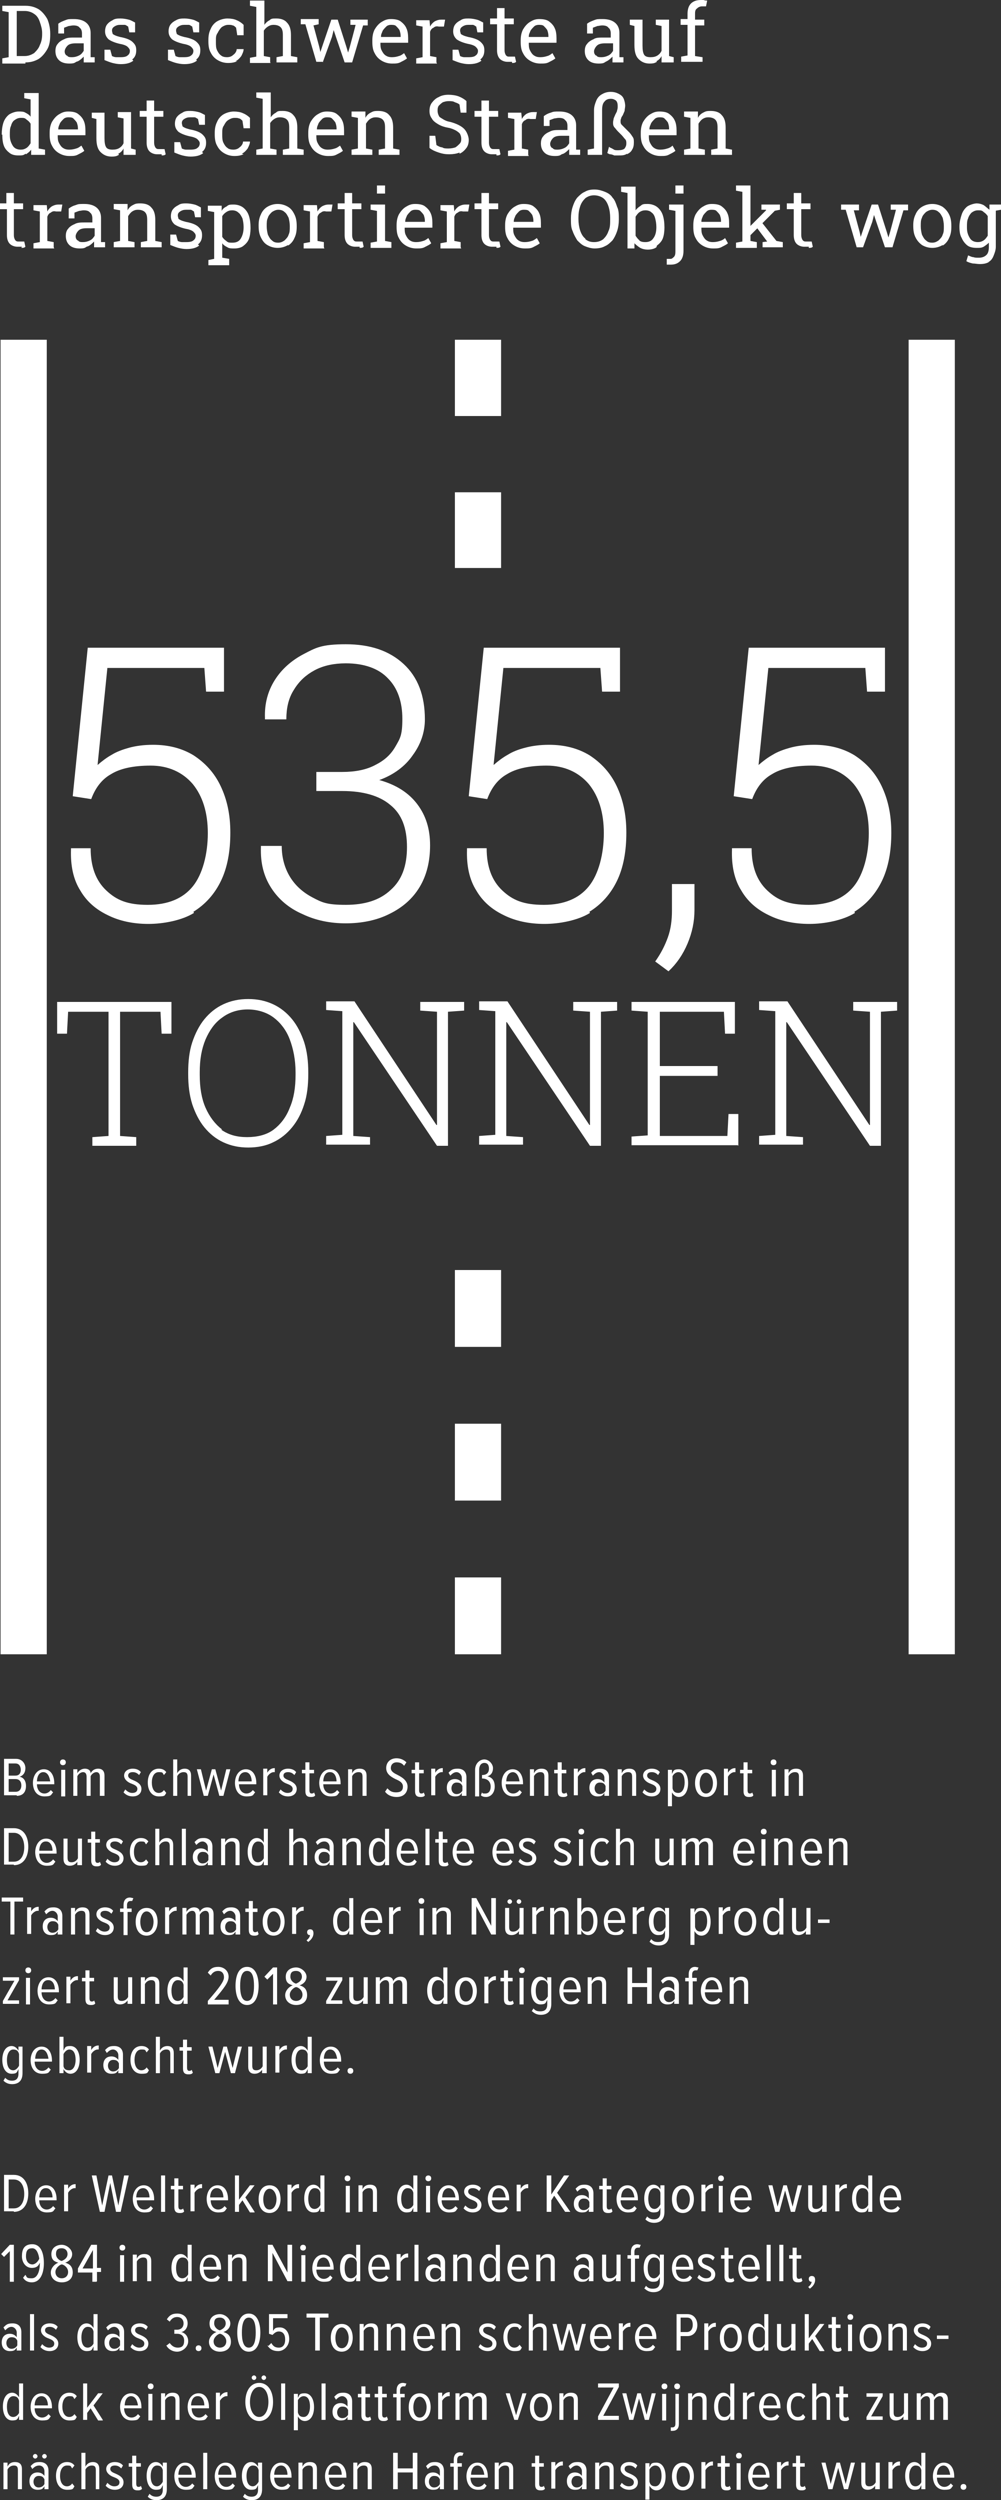 <?xml version="1.0" encoding="UTF-8"?>
<svg id="Ebene_1" xmlns="http://www.w3.org/2000/svg" version="1.1" viewBox="0 0 173.4 432.7">
  <rect x="0" y="0" width="173.4" height="432.7" fill="#333333" stroke="none"/>
  <!-- Generator: Adobe Illustrator 29.2.1, SVG Export Plug-In . SVG Version: 2.1.0 Build 116)  -->
  <defs>
    <style>
      .st0, .st1, .st2 {
        fill: none;
        stroke: #fff;
        stroke-width: 8px;
      }

      .st1 {
        stroke-dasharray: 13.2 13.2;
      }

      .st2 {
        stroke-dasharray: 13.3 13.3;
      }

      .st3 {
        fill: #fff;
      }
    </style>
  </defs>
  <g>
    <path class="st3" d="M173.4,36.3v-.9h-1.6l.5,1.1,1.1-.2ZM168,41.2c-.3-.5-.5-1-.5-1.8h0c0-.7,0-1.2.2-1.6.1-.4.4-.8.6-1,.3-.2.6-.4,1.1-.4s.7,0,1,.3c.3.2.5.4.7.7v3.4c-.2.3-.4.6-.7.8-.3.2-.6.3-1,.3-.6,0-1.1-.2-1.4-.7M171.1,45.4c.5-.2.8-.6,1-1.1.2-.5.4-1,.4-1.6v-7.3h-1.1v.9c-.4-.3-.7-.6-1-.8-.4-.2-.8-.3-1.2-.3s-1.1.2-1.6.5c-.4.3-.8.8-1,1.4-.2.6-.4,1.3-.4,2.1h0c0,.9.1,1.5.4,2,.2.5.6,1,1,1.3.4.3,1,.4,1.6.4s.8,0,1.2-.2c.3-.2.6-.4.9-.7v.7c0,.6-.1,1.1-.4,1.4-.3.3-.7.5-1.3.5s-.7,0-1-.1c-.3,0-.6-.2-.9-.3l-.3,1c.3.2.7.3,1.1.4.4,0,.8.1,1.2.1.7,0,1.2-.1,1.7-.4M160.4,41.6c-.3-.2-.5-.6-.7-1-.1-.4-.2-.9-.2-1.4h0c0-.7,0-1.1.2-1.5.1-.4.4-.7.7-1,.3-.2.7-.4,1.1-.4s.8.1,1.1.4c.3.2.5.6.7,1,.1.4.2.9.2,1.4h0c0,.7,0,1.1-.2,1.5-.1.4-.4.7-.7,1-.3.2-.6.4-1.1.4s-.8-.1-1.1-.4M163.3,42.5c.5-.3.9-.8,1.1-1.3.3-.6.4-1.2.4-2h0c0-.9-.1-1.5-.4-2.1-.3-.6-.7-1-1.1-1.3-.5-.3-1.1-.5-1.8-.5s-1.3.2-1.8.5c-.5.3-.9.8-1.1,1.3-.3.6-.4,1.2-.4,1.9h0c0,.9.1,1.5.4,2.1.3.6.7,1,1.1,1.3.5.3,1.1.5,1.8.5s1.3-.2,1.8-.5M149.5,42.8l1.6-4.4.3-1.2h0s.4,1.2.4,1.2l1.5,4.4h1.3l1.9-6.4h.8v-1h-3v.9h.9c0,.1-1,3.8-1,3.8l-.3,1h0l-.3-1-1.5-4.7h-1.1l-1.6,4.7-.3.9h0l-.2-.9-1-3.7h.9v-1h-3.1v.9h.8c0,0,1.9,6.5,1.9,6.5h1.2ZM140.1,42.9c.3,0,.5,0,.7-.2l-.2-.9c-.1,0-.3,0-.5,0-.2,0-.4,0-.5,0-.2,0-.4,0-.6-.3-.1-.2-.2-.4-.2-.8v-4.5h1.6v-1h-1.6v-1.8h-1.3v1.8h-1.2v1h1.2v4.5c0,.7.2,1.2.5,1.5.3.3.8.5,1.3.5s.5,0,.8,0M134.1,36.5l1-.2v-.9h-3.2v.9h.8c0,0,0,.1,0,.1l-3.2,3.2.5,1.1,4.2-4.2ZM135.6,42.8v-.9l-1.1-.2-3-3.8-.7,1.1,2.1,2.8h0s-.8.1-.8.1v.9h3.3ZM131.1,42.8v-.9l-1.1-.2v-9.6h-2.5v.9l1.1.2v8.6l-1.1.2v.9h3.6ZM121.5,38.3c0-.4.2-.7.3-1,.2-.3.4-.5.6-.7.2-.2.5-.3.8-.3s.7,0,.9.2c.2.2.4.4.6.7.1.3.2.6.2,1v.2h-3.4ZM125.1,42.7c.4-.2.8-.4,1-.6l-.5-.9c-.2.2-.5.4-.9.5-.3.1-.7.2-1.2.2s-.8-.1-1.1-.3c-.3-.2-.5-.5-.7-.9-.2-.4-.2-.8-.2-1.3h0s4.8,0,4.8,0v-.8c0-.7-.1-1.3-.3-1.7-.2-.5-.6-.9-1-1.2-.4-.3-1-.4-1.7-.4s-1.1.2-1.6.5c-.5.3-.9.8-1.2,1.3-.3.6-.4,1.2-.4,1.9v.3c0,.7.1,1.4.4,1.9.3.6.7,1,1.2,1.3.5.3,1.1.5,1.8.5s1.1,0,1.6-.3M118.4,32.1h-1.4v1.4h1.4v-1.4ZM117.8,45.2c.4-.4.6-1,.6-1.8v-8h-2.5v.9l1.1.2v6.9c0,.4,0,.7-.2,1-.2.2-.4.4-.6.4s-.2,0-.4,0c-.2,0-.3,0-.3,0v1s.2,0,.3,0c.1,0,.3,0,.4,0,.7,0,1.2-.2,1.6-.6M110.8,41.6c-.3-.2-.5-.5-.7-.8v-3.3c.2-.3.4-.6.7-.8.3-.2.6-.3,1-.3s.8.1,1.1.4c.3.2.5.6.6,1,.1.4.2.9.2,1.5h0c0,.9-.2,1.5-.5,1.9-.3.5-.8.7-1.4.7s-.8-.1-1.1-.3M113.8,42.5c.4-.3.8-.7,1-1.2.2-.5.3-1.2.3-1.9h0c0-.9-.1-1.6-.3-2.2-.2-.6-.6-1.1-1-1.4-.4-.3-1-.5-1.6-.5s-.9,0-1.2.3c-.3.2-.6.4-.9.8v-4.1h-2.5v.9l1.1.2v9.6h1.2v-.9c.4.4.7.6,1,.8.4.2.8.3,1.3.3s1.1-.1,1.5-.4M101.4,41.3c-.4-.3-.7-.8-.9-1.4-.2-.6-.3-1.3-.3-2v-.2c0-.8.1-1.4.3-2,.2-.6.5-1,.9-1.4.4-.3.9-.5,1.5-.5s1.2.2,1.6.5c.4.3.7.8.9,1.4.2.6.3,1.3.3,2v.2c0,.8,0,1.5-.3,2.1-.2.6-.5,1-.9,1.4-.4.3-.9.5-1.6.5s-1.1-.2-1.5-.5M104.8,42.6c.5-.2.9-.6,1.3-1,.3-.4.6-1,.8-1.6.2-.6.3-1.3.3-2h0c0-.9,0-1.6-.3-2.2-.2-.6-.4-1.2-.8-1.6-.3-.5-.8-.8-1.3-1-.5-.2-1.1-.4-1.8-.4s-1.2.1-1.7.4c-.5.2-.9.6-1.3,1-.4.5-.6,1-.8,1.6-.2.6-.3,1.3-.3,2h0c0,.9,0,1.6.3,2.2.2.6.5,1.1.8,1.6.4.4.8.8,1.3,1,.5.2,1.1.4,1.7.4s1.3-.1,1.8-.4M89,38.3c0-.4.2-.7.3-1,.2-.3.4-.5.6-.7.2-.2.5-.3.8-.3s.7,0,.9.2c.2.2.4.4.6.7.1.3.2.6.2,1v.2h-3.4ZM92.5,42.7c.4-.2.8-.4,1-.6l-.5-.9c-.3.2-.5.4-.9.5-.3.1-.7.2-1.2.2s-.8-.1-1.1-.3c-.3-.2-.5-.5-.7-.9-.2-.4-.2-.8-.2-1.3h0s4.8,0,4.8,0v-.8c0-.7-.1-1.3-.3-1.7-.2-.5-.6-.9-1-1.2-.4-.3-1-.4-1.7-.4s-1.1.2-1.6.5c-.5.3-.9.8-1.2,1.3-.3.6-.4,1.2-.4,1.9v.3c0,.7.1,1.4.4,1.9.3.6.7,1,1.2,1.3.5.3,1.1.5,1.8.5s1.1,0,1.6-.3M86,42.9c.3,0,.5,0,.7-.2l-.2-.9c-.1,0-.3,0-.5,0-.2,0-.4,0-.5,0-.2,0-.4,0-.6-.3-.1-.2-.2-.4-.2-.8v-4.5h1.6v-1h-1.6v-1.8h-1.3v1.8h-1.2v1h1.2v4.5c0,.7.2,1.2.5,1.5.3.3.8.5,1.3.5s.5,0,.8,0M79.8,42.8v-.9l-1.1-.2v-4.2c.1-.3.3-.6.6-.7.2-.2.5-.3.9-.2h.9c0,0,.2-1.2.2-1.2,0,0-.2,0-.3,0-.1,0-.3,0-.4,0-.4,0-.7.1-1.1.3-.3.2-.6.5-.8.9h0c0-.1-.1-1.1-.1-1.1h-2.3v.9l1.1.2v5.3l-1.1.2v.9h3.6ZM70.2,38.3c0-.4.2-.7.3-1,.2-.3.4-.5.6-.7.2-.2.5-.3.8-.3s.7,0,.9.2c.2.2.4.4.6.7.1.3.2.6.2,1v.2h-3.4ZM73.7,42.7c.4-.2.8-.4,1-.6l-.5-.9c-.3.2-.5.4-.9.5-.3.1-.7.2-1.2.2s-.8-.1-1.1-.3c-.3-.2-.5-.5-.7-.9s-.2-.8-.2-1.3h0s4.8,0,4.8,0v-.8c0-.7-.1-1.3-.3-1.7-.2-.5-.6-.9-1-1.2-.4-.3-1-.4-1.7-.4s-1.1.2-1.6.5c-.5.3-.9.8-1.2,1.3-.3.6-.4,1.2-.4,1.9v.3c0,.7.1,1.4.4,1.9.3.6.7,1,1.2,1.3.5.3,1.1.5,1.8.5s1.1,0,1.6-.3M66.7,32.1h-1.4v1.4h1.4v-1.4ZM67.8,42.8v-.9l-1.1-.2v-6.3h-2.5v.9l1.1.2v5.3l-1.1.2v.9h3.6ZM62.3,42.9c.3,0,.5,0,.7-.2l-.2-.9c-.1,0-.3,0-.5,0-.2,0-.4,0-.5,0-.2,0-.4,0-.6-.3-.1-.2-.2-.4-.2-.8v-4.5h1.6v-1h-1.6v-1.8h-1.3v1.8h-1.2v1h1.2v4.5c0,.7.2,1.2.5,1.5s.8.5,1.3.5.5,0,.8,0M56.1,42.8v-.9l-1.1-.2v-4.2c.1-.3.3-.6.6-.7.2-.2.5-.3.9-.2h.9c0,0,.2-1.2.2-1.2,0,0-.2,0-.3,0-.1,0-.3,0-.4,0-.4,0-.7.1-1.1.3-.3.2-.6.5-.8.9h0c0-.1-.1-1.1-.1-1.1h-2.3v.9l1.1.2v5.3l-1.1.2v.9h3.6ZM47.1,41.6c-.3-.2-.5-.6-.7-1-.1-.4-.2-.9-.2-1.4h0c0-.7,0-1.1.2-1.5.1-.4.4-.7.7-1,.3-.2.7-.4,1.1-.4s.8.1,1.1.4c.3.2.5.6.7,1,.1.4.2.9.2,1.4h0c0,.7,0,1.1-.2,1.5-.1.4-.4.7-.7,1-.3.2-.6.4-1.1.4s-.8-.1-1.1-.4M49.9,42.5c.5-.3.9-.8,1.1-1.3.3-.6.4-1.2.4-2h0c0-.9-.1-1.5-.4-2.1-.3-.6-.6-1-1.1-1.3-.5-.3-1.1-.5-1.8-.5s-1.3.2-1.8.5c-.5.3-.9.8-1.1,1.3-.3.6-.4,1.2-.4,1.9h0c0,.9.1,1.5.4,2.1.3.6.6,1,1.1,1.3.5.3,1.1.5,1.8.5s1.3-.2,1.8-.5M39.2,41.7c-.3-.2-.5-.4-.7-.7v-3.6c.2-.3.4-.5.7-.7.3-.2.6-.3,1-.3s.8.1,1.1.4c.3.2.5.6.7,1,.1.4.2.9.2,1.5h0c0,.9-.2,1.5-.5,2-.3.5-.8.7-1.4.7s-.7,0-1-.2M39.7,45.7v-.9l-1.2-.2v-2.5c.2.3.5.5.9.7.3.2.7.2,1.2.2s1.1-.1,1.5-.4c.4-.3.8-.7,1-1.2.2-.5.3-1.2.3-1.9h0c0-.9-.1-1.6-.3-2.2-.2-.6-.6-1.1-1-1.4-.4-.3-1-.5-1.6-.5s-.9,0-1.2.3c-.4.2-.7.4-.9.8v-.9h-2.4v.9l1.1.2v8.1l-1,.2v.9h3.6ZM34.3,42.3c.5-.4.7-.9.7-1.6s-.2-1-.6-1.4c-.4-.4-1.1-.7-2.2-.9-.4-.1-.7-.2-.9-.3-.2-.1-.4-.2-.4-.3,0-.1-.1-.3-.1-.5,0-.3.1-.5.4-.7.3-.2.6-.3,1-.3s.5,0,.8,0c.2,0,.4.2.6.3l.2,1h1v-1.7c-.4-.2-.7-.4-1.1-.5-.4-.1-.9-.2-1.4-.2s-1,0-1.4.3c-.4.2-.7.4-1,.8-.2.3-.3.7-.3,1.1,0,.6.2,1,.6,1.4.4.3,1.1.6,2,.8.6.1,1.1.3,1.3.5.2.2.4.4.4.7s-.1.6-.4.8c-.2.2-.6.3-1.2.3s-.5,0-.8,0c-.2,0-.5-.1-.7-.2l-.3-1.1h-1v1.8c.5.2,1,.4,1.4.5.4.1.9.2,1.4.2,1,0,1.7-.2,2.2-.6M23.3,42.8v-.9l-1.1-.2v-4.3c.2-.3.4-.6.7-.8.3-.2.6-.3,1-.3s.9.1,1.2.4c.3.3.4.7.4,1.4v3.6l-1.1.2v.9h3.6v-.9l-1.1-.2v-3.6c0-1-.2-1.7-.7-2.2-.4-.5-1.1-.7-1.9-.7s-.9.1-1.3.3c-.4.2-.7.5-.9.9v-1.1h-2.4v.9l1.1.2v5.3l-1.1.2v.9h3.6ZM13.4,41.6c-.2-.2-.3-.4-.3-.7s.2-.7.5-1c.3-.3.8-.4,1.4-.4h1.4v1.3c-.2.3-.4.6-.8.8-.4.2-.8.3-1.2.3s-.7,0-.9-.3M15.3,42.6c.4-.2.7-.5,1-.8,0,.2,0,.3,0,.5,0,.2,0,.3,0,.5h1.9v-.9h-.7c0-.2,0-.3,0-.3,0,0,0-.2,0-.3v-3.6c0-.8-.3-1.4-.8-1.8-.5-.4-1.2-.6-2.1-.6s-1,0-1.5.2c-.4.1-.8.3-1.2.6v1.7h1v-1c.3-.1.5-.2.8-.3.2,0,.5-.1.8-.1.5,0,.9.1,1.1.4.3.2.4.6.4,1v.7h-1.3c-.7,0-1.3,0-1.8.3-.5.2-.9.5-1.1.8-.3.3-.4.8-.4,1.2,0,.7.2,1.2.6,1.6s1,.6,1.8.6.9-.1,1.2-.3M9.3,42.8v-.9l-1.1-.2v-4.2c.1-.3.3-.6.6-.7.2-.2.5-.3.9-.2h.9c0,0,.2-1.2.2-1.2,0,0-.2,0-.3,0-.1,0-.3,0-.4,0-.4,0-.7.1-1.1.3-.3.2-.6.5-.8.9h0c0-.1-.1-1.1-.1-1.1h-2.3v.9l1.1.2v5.3l-1.1.2v.9h3.6ZM3.7,42.9c.3,0,.5,0,.7-.2l-.2-.9c-.1,0-.3,0-.5,0-.2,0-.4,0-.5,0-.2,0-.4,0-.6-.3-.1-.2-.2-.4-.2-.8v-4.5h1.6v-1h-1.6v-1.8h-1.3v1.8H0v1h1.2v4.5c0,.7.2,1.2.5,1.5.3.3.8.5,1.3.5s.5,0,.8,0"/>
    <path class="st3" d="M122.1,26.8v-.9l-1.1-.2v-4.3c.2-.3.4-.6.7-.8.3-.2.6-.3,1-.3s.9.1,1.2.4c.3.3.4.7.4,1.4v3.6l-1.1.2v.9h3.6v-.9l-1.1-.2v-3.6c0-1-.2-1.7-.7-2.2-.4-.5-1.1-.7-1.9-.7s-.9.1-1.3.3c-.4.2-.7.5-.9.9v-1.1h-2.4v.9l1.1.2v5.3l-1.1.2v.9h3.6ZM112.5,22.3c0-.4.2-.7.3-1,.2-.3.4-.5.6-.7.2-.2.5-.3.8-.3s.7,0,.9.2c.2.2.4.4.6.7.1.3.2.6.2,1v.2h-3.4ZM116,26.7c.4-.2.8-.4,1-.6l-.5-.9c-.2.2-.5.4-.9.5-.3.1-.7.2-1.2.2s-.8-.1-1.1-.3c-.3-.2-.5-.5-.7-.9-.2-.4-.2-.8-.2-1.3h0s4.8,0,4.8,0v-.8c0-.7-.1-1.3-.3-1.7-.2-.5-.6-.9-1-1.2-.4-.3-1-.4-1.7-.4s-1.1.2-1.6.5c-.5.3-.9.8-1.2,1.3-.3.6-.4,1.2-.4,1.9v.3c0,.7.1,1.4.4,1.9.3.6.7,1,1.2,1.3.5.3,1.1.5,1.8.5s1.1,0,1.6-.3M108.6,26.7c.4-.2.7-.4.9-.8.2-.3.3-.7.3-1.2s0-.7-.2-1c-.2-.3-.4-.6-.6-.8-.2-.2-.5-.5-.7-.7-.2-.2-.4-.4-.6-.6-.2-.2-.2-.4-.2-.6s0-.3.1-.5c0-.2.2-.4.3-.6.1-.2.2-.5.3-.7,0-.3.1-.6.1-.9s-.1-.9-.3-1.3-.5-.6-.9-.8c-.4-.2-.8-.3-1.3-.3s-1,.1-1.5.4c-.4.2-.8.6-1,1.1-.2.5-.4,1-.4,1.7v6.6l-1.1.2v.9h2.5v-7.7c0-.7.1-1.2.4-1.5.3-.4.7-.5,1.1-.5s.6.1.9.3c.2.2.3.5.3.9s0,.5-.1.8c0,.2-.2.5-.3.7-.1.2-.2.5-.3.7,0,.2-.1.4-.1.7s0,.5.2.8c.2.2.4.5.6.7.2.2.5.5.7.7.2.2.4.5.6.7.2.2.2.5.2.7,0,.4-.1.6-.3.9-.2.2-.6.3-1.1.3s-.6,0-.9-.2-.5-.2-.7-.4l-.3,1.1c.1,0,.3.2.5.2.2,0,.5.1.7.2.3,0,.5,0,.8,0,.5,0,1,0,1.4-.3M95.6,25.6c-.2-.2-.3-.4-.3-.7s.2-.7.5-1c.3-.3.8-.4,1.4-.4h1.4v1.3c-.2.3-.4.6-.8.8-.4.2-.8.3-1.2.3s-.7,0-.9-.3M97.6,26.6c.4-.2.7-.5,1-.8,0,.2,0,.3,0,.5,0,.2,0,.3,0,.5h1.9v-.9h-.7c0-.2,0-.3,0-.3,0,0,0-.2,0-.3v-3.6c0-.8-.3-1.4-.8-1.8-.5-.4-1.2-.6-2.1-.6s-1,0-1.5.2c-.4.1-.8.3-1.2.6v1.7h1v-1c.3-.1.5-.2.8-.3.2,0,.5-.1.8-.1.5,0,.9.1,1.1.4.3.2.4.6.4,1v.7h-1.3c-.7,0-1.3,0-1.8.3-.5.2-.9.5-1.1.8-.3.3-.4.8-.4,1.2,0,.7.2,1.2.6,1.6.4.4,1,.6,1.8.6s.9-.1,1.2-.3M91.5,26.8v-.9l-1.1-.2v-4.2c.1-.3.3-.6.6-.7.2-.2.5-.3.9-.2h.9c0,0,.2-1.2.2-1.2,0,0-.2,0-.3,0-.1,0-.3,0-.4,0-.4,0-.7.1-1.1.3-.3.2-.6.5-.8.9h0c0-.1-.1-1.1-.1-1.1h-2.3v.9l1.1.2v5.3l-1.1.2v.9h3.6ZM86,26.9c.3,0,.5,0,.7-.2l-.2-.9c-.1,0-.3,0-.5,0-.2,0-.4,0-.5,0-.2,0-.4,0-.6-.3-.1-.2-.2-.4-.2-.8v-4.5h1.6v-1h-1.6v-1.8h-1.3v1.8h-1.2v1h1.2v4.5c0,.7.2,1.2.5,1.5.3.3.8.5,1.3.5s.5,0,.8,0M79.6,26.6c.5-.2.9-.6,1.2-1,.3-.4.4-.9.4-1.4s-.3-1.4-.8-1.9c-.5-.5-1.3-.9-2.4-1.2-.6-.1-1-.3-1.3-.5-.3-.2-.6-.3-.7-.6-.1-.2-.2-.5-.2-.8s0-.6.2-.9c.2-.2.4-.4.7-.6.3-.1.6-.2,1-.2s.8,0,1.1.2c.3.1.6.2.8.4l.2,1.4h1v-2c-.3-.3-.8-.6-1.3-.8-.5-.2-1.2-.3-1.8-.3s-1.2.1-1.7.4c-.5.2-.9.6-1.2,1-.3.4-.4.9-.4,1.4s.1.9.4,1.3c.2.4.6.7,1.1,1,.5.3,1.1.5,1.7.6.6.1,1,.3,1.4.5.3.2.6.4.7.6.1.2.2.5.2.8s0,.6-.3.9c-.2.2-.4.4-.7.6-.3.1-.7.2-1.2.2s-.8,0-1.1-.2c-.3,0-.7-.2-1-.4l-.2-1.6h-1v2.1c.5.4,1,.6,1.6.8.6.2,1.1.3,1.8.3s1.3-.1,1.8-.3M64.5,26.8v-.9l-1.1-.2v-4.3c.2-.3.4-.6.7-.8.3-.2.6-.3,1-.3s.9.1,1.2.4c.3.3.4.7.4,1.4v3.6l-1.1.2v.9h3.6v-.9l-1.1-.2v-3.6c0-1-.2-1.7-.7-2.2-.4-.5-1.1-.7-1.9-.7s-.9.1-1.3.3c-.4.2-.7.5-.9.9v-1.1h-2.4v.9l1.1.2v5.3l-1.1.2v.9h3.6ZM54.9,22.3c0-.4.2-.7.3-1,.2-.3.4-.5.6-.7.2-.2.5-.3.8-.3s.7,0,.9.2c.2.2.4.4.6.7.1.3.2.6.2,1v.2h-3.4ZM58.4,26.7c.4-.2.8-.4,1-.6l-.5-.9c-.3.2-.5.4-.9.5-.3.1-.7.2-1.2.2s-.8-.1-1.1-.3c-.3-.2-.5-.5-.7-.9-.2-.4-.2-.8-.2-1.3h0s4.8,0,4.8,0v-.8c0-.7-.1-1.3-.3-1.7-.2-.5-.6-.9-1-1.2-.4-.3-1-.4-1.7-.4s-1.1.2-1.6.5c-.5.3-.9.8-1.2,1.3-.3.6-.4,1.2-.4,1.9v.3c0,.7.1,1.4.4,1.9.3.6.7,1,1.2,1.3.5.3,1.1.5,1.8.5s1.1,0,1.6-.3M47.9,26.8v-.9l-1.1-.2v-4.4c.2-.3.4-.5.7-.7.3-.2.6-.3,1-.3s.9.1,1.2.4c.3.3.4.7.4,1.4v3.6l-1.1.2v.9h3.6v-.9l-1.1-.2v-3.6c0-1-.2-1.7-.7-2.2-.4-.5-1.1-.7-1.8-.7s-.9,0-1.2.3c-.4.2-.7.5-.9.8v-4.3h-2.5v.9l1.1.2v8.6l-1.1.2v.9h3.6ZM41.9,26.6c.4-.2.7-.5,1-.9.2-.4.4-.8.4-1.2h0s-1.2,0-1.2,0c0,.4-.3.8-.6,1-.3.3-.7.4-1.1.4s-.8-.1-1-.3c-.3-.2-.5-.5-.7-.9-.2-.4-.2-.9-.2-1.4v-.3c0-.5,0-.9.3-1.3.2-.4.4-.7.7-.9.3-.2.7-.4,1.1-.4s.6,0,.8.1c.2,0,.4.2.6.4l.2,1.3h1.1v-1.8c-.3-.3-.7-.6-1.2-.8-.4-.2-1-.3-1.6-.3s-1.3.2-1.8.5c-.5.3-.9.8-1.1,1.3-.3.6-.4,1.2-.4,1.9v.3c0,.7.1,1.4.4,1.9.3.6.7,1,1.2,1.3.5.3,1.1.5,1.8.5s1.1-.1,1.6-.3M35,26.3c.5-.4.7-.9.7-1.6s-.2-1-.6-1.4c-.4-.4-1.1-.7-2.2-.9-.4-.1-.7-.2-.9-.3-.2-.1-.4-.2-.4-.3,0-.1-.1-.3-.1-.5,0-.3.1-.5.4-.7.3-.2.6-.3,1-.3s.5,0,.8,0c.2,0,.4.2.6.3l.2,1h1v-1.7c-.4-.2-.7-.4-1.1-.5-.4-.1-.9-.2-1.4-.2s-1,0-1.4.3c-.4.2-.7.4-1,.8-.2.3-.3.7-.3,1.1,0,.6.2,1,.6,1.4.4.3,1.1.6,2,.8.6.1,1.1.3,1.3.5.2.2.4.4.4.7s-.1.6-.4.8c-.2.2-.6.3-1.2.3s-.5,0-.8,0c-.2,0-.5-.1-.7-.2l-.3-1.1h-1v1.8c.5.2,1,.4,1.4.5.4.1.9.2,1.4.2,1,0,1.7-.2,2.2-.6M28,26.9c.3,0,.5,0,.7-.2l-.2-.9c-.1,0-.3,0-.5,0-.2,0-.4,0-.5,0-.2,0-.4,0-.6-.3-.1-.2-.2-.4-.2-.8v-4.5h1.6v-1h-1.6v-1.8h-1.3v1.8h-1.2v1h1.2v4.5c0,.7.2,1.2.5,1.5.3.3.8.5,1.3.5s.5,0,.8,0M20.5,26.6c.4-.2.7-.5.9-.9v1.1h2.1v-.9l-.8-.2v-6.3h-2.3v.9l1,.2v4.3c-.2.4-.4.6-.7.8-.3.2-.7.3-1.2.3s-.9-.1-1.1-.4c-.2-.3-.3-.8-.3-1.6v-4.4h-2.2v.9l.8.2v3.3c0,1.1.2,1.9.7,2.4.5.5,1.1.8,1.9.8s.9-.1,1.3-.3M10.1,22.3c0-.4.2-.7.3-1,.2-.3.4-.5.6-.7.2-.2.5-.3.8-.3s.7,0,.9.2c.2.2.4.4.6.7.1.3.2.6.2,1v.2h-3.4ZM13.6,26.7c.4-.2.8-.4,1-.6l-.5-.9c-.3.2-.5.4-.9.5-.3.1-.7.2-1.2.2s-.8-.1-1.1-.3c-.3-.2-.5-.5-.7-.9s-.2-.8-.2-1.3h0s4.8,0,4.8,0v-.8c0-.7-.1-1.3-.3-1.7-.2-.5-.6-.9-1-1.2-.4-.3-1-.4-1.7-.4s-1.1.2-1.6.5c-.5.3-.9.8-1.2,1.3-.3.6-.4,1.2-.4,1.9v.3c0,.7.1,1.4.4,1.9.3.6.7,1,1.2,1.3.5.3,1.1.5,1.8.5s1.1,0,1.6-.3M2.2,25.2c-.3-.5-.5-1-.5-1.8h0c0-.7,0-1.2.2-1.6.1-.4.3-.8.6-1,.3-.2.6-.4,1.1-.4s.7,0,1,.3c.3.2.5.4.7.7v3.4c-.2.3-.4.6-.7.8-.3.2-.6.3-1,.3-.6,0-1.1-.2-1.4-.7M4.5,26.7c.3-.2.6-.4.9-.8v.9h2.4v-.9l-1.1-.2v-9.6h-2.5v.9l1.1.2v3c-.2-.3-.5-.5-.9-.7-.3-.2-.7-.2-1.2-.2s-1.1.2-1.6.5c-.4.3-.8.8-1,1.4-.2.6-.3,1.3-.3,2.1H.4c0,.9.1,1.5.3,2,.2.5.6.9,1,1.2.4.3.9.4,1.5.4s.9,0,1.2-.3"/>
    <path class="st3" d="M121.7,10.8v-.9l-1.3-.2v-5.3h1.6v-1h-1.6v-.9c0-.4,0-.8.3-1,.2-.2.5-.4.9-.4s.3,0,.4,0c.1,0,.2,0,.3,0l.2-1c-.2,0-.4,0-.6-.1-.2,0-.3,0-.5,0-.7,0-1.3.2-1.7.6-.4.4-.6,1-.6,1.8v.9h-1.2v1h1.2v5.3l-1.1.2v.9h3.7ZM113.7,10.6c.4-.2.7-.5.9-.9v1.1h2.1v-.9l-.8-.2V3.4h-2.3v.9l1,.2v4.3c-.2.4-.4.6-.7.8-.3.2-.7.3-1.2.3s-.9-.1-1.1-.4c-.2-.3-.3-.8-.3-1.6V3.4h-2.2v.9l.8.2v3.3c0,1.1.2,1.9.7,2.4.5.5,1.1.8,1.9.8s.9-.1,1.3-.3M103.2,9.6c-.2-.2-.3-.4-.3-.7s.2-.7.5-1c.3-.3.8-.4,1.4-.4h1.4v1.3c-.2.3-.4.6-.8.8-.4.2-.8.3-1.2.3s-.7,0-.9-.3M105.1,10.6c.4-.2.7-.5,1-.8,0,.2,0,.3,0,.5,0,.2,0,.3,0,.5h1.9v-.9h-.7c0-.2,0-.3,0-.3,0,0,0-.2,0-.3v-3.6c0-.8-.3-1.4-.8-1.8-.5-.4-1.2-.6-2.1-.6s-1,0-1.5.2-.8.3-1.2.6v1.7h1v-1c.3-.1.5-.2.8-.3.2,0,.5-.1.8-.1.5,0,.9.1,1.1.4.3.2.4.6.4,1v.7h-1.3c-.7,0-1.3,0-1.7.3-.5.2-.9.5-1.1.8-.3.3-.4.8-.4,1.2,0,.7.2,1.2.6,1.6.4.4,1,.6,1.8.6s.9-.1,1.2-.3M91.6,6.3c0-.4.2-.7.3-1,.2-.3.4-.5.6-.7.2-.2.5-.3.8-.3s.7,0,.9.2c.2.2.4.4.6.7.1.3.2.6.2,1v.2h-3.4ZM95.2,10.7c.4-.2.8-.4,1-.6l-.5-.9c-.3.2-.5.4-.9.5-.3.1-.7.2-1.2.2s-.8-.1-1.1-.3c-.3-.2-.5-.5-.7-.9-.2-.4-.2-.8-.2-1.3h0s4.8,0,4.8,0v-.8c0-.7-.1-1.3-.3-1.7-.2-.5-.6-.9-1-1.2-.4-.3-1-.4-1.7-.4s-1.1.2-1.6.5c-.5.3-.9.8-1.2,1.3-.3.6-.4,1.2-.4,1.9v.3c0,.7.1,1.4.4,1.9.3.6.7,1,1.2,1.3.5.3,1.1.5,1.8.5s1.1,0,1.6-.3M88.7,10.9c.3,0,.5,0,.7-.2l-.2-.9c-.1,0-.3,0-.5,0-.2,0-.4,0-.5,0-.2,0-.4,0-.6-.3-.1-.2-.2-.4-.2-.8v-4.5h1.6v-1h-1.6v-1.8h-1.3v1.8h-1.2v1h1.2v4.5c0,.7.2,1.2.5,1.5.3.3.8.5,1.3.5s.5,0,.8,0M83.2,10.3c.5-.4.7-.9.7-1.6s-.2-1-.6-1.4c-.4-.4-1.1-.7-2.2-.9-.4-.1-.7-.2-.9-.3-.2-.1-.4-.2-.4-.3,0-.1-.1-.3-.1-.5,0-.3.1-.5.4-.7.3-.2.6-.3,1-.3s.5,0,.8,0c.2,0,.4.2.6.3l.2,1h1v-1.7c-.4-.2-.7-.4-1.1-.5-.4-.1-.9-.2-1.4-.2s-1,0-1.4.3c-.4.2-.7.4-1,.8-.2.3-.3.7-.3,1.1,0,.6.2,1,.6,1.4.4.3,1.1.6,2,.8.6.1,1.1.3,1.3.5.2.2.4.4.4.7s-.1.6-.4.8c-.2.2-.6.3-1.2.3s-.5,0-.8,0c-.2,0-.5-.1-.7-.2l-.3-1.1h-1v1.8c.5.2,1,.4,1.4.5.4.1.9.2,1.4.2,1,0,1.7-.2,2.2-.6M75.6,10.8v-.9l-1.1-.2v-4.2c.1-.3.3-.6.6-.7.2-.2.5-.3.9-.2h.9c0,0,.2-1.2.2-1.2,0,0-.2,0-.3,0-.1,0-.3,0-.4,0-.4,0-.7.1-1.1.3-.3.2-.6.5-.8.9h0c0-.1-.1-1.1-.1-1.1h-2.3v.9l1.1.2v5.3l-1.1.2v.9h3.6ZM66,6.3c0-.4.2-.7.3-1,.2-.3.4-.5.6-.7.2-.2.5-.3.8-.3s.7,0,.9.2c.2.2.4.4.6.7.1.3.2.6.2,1v.2h-3.4ZM69.5,10.7c.4-.2.8-.4,1-.6l-.5-.9c-.3.2-.5.4-.9.5-.3.1-.7.2-1.2.2s-.8-.1-1.1-.3c-.3-.2-.5-.5-.7-.9-.2-.4-.2-.8-.2-1.3h0s4.8,0,4.8,0v-.8c0-.7-.1-1.3-.3-1.7-.2-.5-.6-.9-1-1.2-.4-.3-1-.4-1.7-.4s-1.1.2-1.6.5c-.5.3-.9.8-1.2,1.3-.3.6-.4,1.2-.4,1.9v.3c0,.7.1,1.4.4,1.9.3.6.7,1,1.2,1.3.5.3,1.1.5,1.8.5s1.1,0,1.6-.3M55.9,10.8l1.6-4.4.3-1.2h0s.4,1.2.4,1.2l1.5,4.4h1.3l1.9-6.4h.8v-1h-3v.9h.9c0,.1-1,3.8-1,3.8l-.3,1h0l-.3-1-1.5-4.7h-1.1l-1.6,4.7-.3.9h0l-.2-.9-1-3.7.9-.2v-.9h-3.1v.9h.8c0,0,1.9,6.5,1.9,6.5h1.2ZM46.8,10.8v-.9l-1.1-.2v-4.4c.2-.3.4-.5.7-.7.3-.2.6-.3,1-.3s.9.1,1.2.4c.3.3.4.7.4,1.4v3.6l-1.1.2v.9h3.6v-.9l-1.1-.2v-3.6c0-1-.2-1.7-.7-2.2-.4-.5-1.1-.7-1.8-.7s-.9,0-1.2.3c-.4.2-.7.5-.9.8V.1h-2.5v.9l1.1.2v8.6l-1.1.2v.9h3.6ZM40.8,10.6c.4-.2.7-.5,1-.9.2-.4.4-.8.4-1.2h0s-1.2,0-1.2,0c0,.4-.3.8-.6,1-.3.3-.7.4-1.1.4s-.8-.1-1-.3c-.3-.2-.5-.5-.7-.9-.2-.4-.2-.9-.2-1.4v-.3c0-.5,0-.9.3-1.3.2-.4.4-.7.7-1,.3-.2.7-.4,1.1-.4s.6,0,.8.1c.2,0,.4.2.6.4l.2,1.3h1.1v-1.8c-.3-.3-.7-.6-1.2-.8-.4-.2-1-.3-1.6-.3s-1.3.2-1.8.5c-.5.3-.9.8-1.1,1.3-.3.6-.4,1.2-.4,1.9v.3c0,.7.1,1.4.4,1.9.3.6.7,1,1.2,1.3.5.3,1.1.5,1.8.5s1.1-.1,1.6-.3M34,10.3c.5-.4.7-.9.7-1.6s-.2-1-.6-1.4c-.4-.4-1.1-.7-2.2-.9-.4-.1-.7-.2-.9-.3-.2-.1-.4-.2-.4-.3,0-.1-.1-.3-.1-.5,0-.3.1-.5.4-.7.3-.2.6-.3,1-.3s.5,0,.8,0c.2,0,.4.2.6.3l.2,1h1v-1.7c-.4-.2-.7-.4-1.1-.5-.4-.1-.9-.2-1.4-.2s-1,0-1.5.3c-.4.2-.7.4-1,.8-.2.3-.3.7-.3,1.1,0,.6.2,1,.6,1.4.4.3,1.1.6,2,.8.6.1,1.1.3,1.3.5.2.2.4.4.4.7s-.1.6-.4.8c-.2.2-.6.3-1.2.3s-.5,0-.8,0c-.2,0-.5-.1-.7-.2l-.3-1.1h-1v1.8c.5.2,1,.4,1.4.5.4.1.9.2,1.4.2,1,0,1.7-.2,2.2-.6M22.9,10.3c.5-.4.7-.9.7-1.6s-.2-1-.6-1.4c-.4-.4-1.1-.7-2.2-.9-.4-.1-.7-.2-.9-.3-.2-.1-.4-.2-.4-.3,0-.1-.1-.3-.1-.5,0-.3.1-.5.4-.7.3-.2.6-.3,1-.3s.5,0,.8,0c.2,0,.4.2.6.3l.2,1h1v-1.7c-.4-.2-.7-.4-1.1-.5-.4-.1-.9-.2-1.4-.2s-1,0-1.4.3c-.4.2-.7.4-1,.8-.2.3-.3.7-.3,1.1,0,.6.2,1,.6,1.4.4.3,1.1.6,2,.8.6.1,1.1.3,1.3.5.2.2.4.4.4.7s-.1.6-.4.8c-.2.2-.6.3-1.2.3s-.5,0-.8,0c-.2,0-.5-.1-.7-.2l-.3-1.1h-1v1.8c.5.2,1,.4,1.4.5.4.1.9.2,1.4.2,1,0,1.7-.2,2.2-.6M11.5,9.6c-.2-.2-.3-.4-.3-.7s.2-.7.5-1c.3-.3.8-.4,1.4-.4h1.4v1.3c-.2.3-.4.6-.8.8-.4.2-.8.3-1.2.3s-.7,0-.9-.3M13.5,10.6c.4-.2.7-.5,1-.8,0,.2,0,.3,0,.5,0,.2,0,.3,0,.5h1.9v-.9h-.7c0-.2,0-.3,0-.3,0,0,0-.2,0-.3v-3.6c0-.8-.3-1.4-.8-1.8-.5-.4-1.2-.6-2.1-.6s-1,0-1.5.2-.8.3-1.2.6v1.7h1v-1c.3-.1.5-.2.8-.3.2,0,.5-.1.8-.1.5,0,.9.1,1.1.4.3.2.4.6.4,1v.7h-1.3c-.7,0-1.3,0-1.8.3-.5.2-.9.5-1.1.8-.3.3-.4.8-.4,1.2,0,.7.2,1.2.6,1.6.4.4,1,.6,1.8.6s.9-.1,1.2-.3M2.9,1.9h1.4c.6,0,1.2.2,1.6.5.5.3.8.8,1,1.4.2.6.4,1.2.4,1.9v.2c0,.7-.1,1.3-.4,1.9-.2.6-.6,1-1,1.4-.5.3-1,.5-1.6.5h-1.4V1.9ZM4.4,10.8c.9,0,1.6-.2,2.3-.6.6-.4,1.1-1,1.5-1.7.4-.7.5-1.6.5-2.5v-.2c0-.9-.2-1.8-.5-2.5-.4-.7-.9-1.3-1.5-1.7-.7-.4-1.4-.6-2.3-.6H.4v.9l1.1.2v7.8l-1.1.2v.9h4Z"/>
    <path class="st3" d="M166.4,430.4c0,.3.2.5.5.5s.5-.2.5-.5-.2-.5-.5-.5-.5.2-.5.5M163.4,426.7c.8,0,1.1.9,1.2,1.6h-2.3c0-.7.3-1.6,1.2-1.6M161.6,428.5c0,1.4.7,2.4,2,2.4s1.1-.3,1.5-.7l-.4-.4c-.3.4-.7.6-1.1.6-.8,0-1.3-.7-1.3-1.6h3v-.2c0-1.3-.6-2.4-1.8-2.4s-1.9,1.1-1.9,2.4M159.6,429.6c-.2.4-.6.7-1,.7-.8,0-1.1-.8-1.1-1.8s.4-1.8,1.1-1.8.9.4,1,.8v2.1ZM160.3,430.8v-6.3h-.7v2.4c-.3-.5-.7-.8-1.2-.8-1,0-1.6,1-1.6,2.4s.6,2.4,1.6,2.4.9-.3,1.2-.8v.7h.7ZM154.6,430.8v-3.3c.2-.4.7-.8,1.1-.8s.2,0,.2,0v-.7c-.6,0-1,.3-1.3.8v-.7h-.7v4.6h.7ZM152.4,430.8v-4.6h-.7v3.4c-.2.4-.6.7-1.1.7s-.7-.2-.7-.8v-3.3h-.7v3.5c0,.8.4,1.2,1.1,1.2s1.1-.4,1.3-.7v.6h.7ZM146.9,430.8l1.2-4.6h-.7l-.9,3.7-1-3.7h-.6l-1,3.7-.9-3.7h-.7l1.2,4.6h.7l1-3.7,1,3.7h.7ZM138.9,431c.4,0,.6-.1.7-.3l-.2-.5c0,.1-.2.2-.4.2-.3,0-.4-.2-.4-.6v-2.9h.8v-.6h-.8v-1.3h-.7v1.3h-.6v.6h.6v3.1c0,.7.3,1,.9,1M135.3,430.8v-3.3c.2-.4.7-.8,1.1-.8s.2,0,.2,0v-.7c-.6,0-1,.3-1.3.8v-.7h-.7v4.6h.7ZM131.5,426.7c.8,0,1.1.9,1.2,1.6h-2.3c0-.7.3-1.6,1.2-1.6M129.6,428.5c0,1.4.7,2.4,2,2.4s1.1-.3,1.5-.7l-.4-.4c-.3.4-.7.6-1.1.6-.8,0-1.3-.7-1.3-1.6h3v-.2c0-1.3-.6-2.4-1.8-2.4s-1.9,1.1-1.9,2.4M128.3,426.3h-.7v4.6h.7v-4.6ZM128,425.5c.3,0,.5-.2.5-.5s-.2-.5-.5-.5-.5.2-.5.5.2.5.5.5M125.9,431c.4,0,.6-.1.7-.3l-.2-.5c0,.1-.2.2-.4.2-.3,0-.4-.2-.4-.6v-2.9h.8v-.6h-.8v-1.3h-.7v1.3h-.6v.6h.6v3.1c0,.7.3,1,.9,1M122.2,430.8v-3.3c.2-.4.7-.8,1.1-.8s.2,0,.2,0v-.7c-.6,0-1,.3-1.3.8v-.7h-.7v4.6h.7ZM118.3,430.4c-.8,0-1.1-.9-1.1-1.8s.4-1.8,1.1-1.8,1.2.9,1.2,1.8-.4,1.8-1.2,1.8M118.3,431c1.2,0,1.9-1.1,1.9-2.4s-.6-2.4-1.9-2.4-1.9,1.1-1.9,2.4.6,2.4,1.9,2.4M114.6,428.5c0,1-.4,1.8-1.1,1.8s-.9-.4-1-.8v-2.1c.2-.4.6-.7,1-.7.8,0,1.1.8,1.1,1.8M112.5,430.2c.3.5.7.8,1.2.8,1,0,1.6-1,1.6-2.4s-.6-2.4-1.6-2.4-.9.3-1.2.8v-.7h-.7v6.3h.7v-2.4ZM107.5,430.3c.4.4.9.6,1.5.6.9,0,1.5-.5,1.5-1.3s-.7-1.2-1.4-1.5c-.5-.2-.9-.4-.9-.8s.3-.6.8-.6.8.2,1.1.5l.3-.5c-.3-.4-.8-.6-1.4-.6-.9,0-1.5.5-1.5,1.2s.7,1.2,1.3,1.4c.5.2,1,.4,1,.9s-.4.7-.9.7-.9-.3-1.2-.6l-.3.5ZM106.3,430.8v-3.5c0-.8-.4-1.2-1.2-1.2s-1.1.4-1.3.8v-.7h-.7v4.6h.7v-3.4c.2-.4.6-.7,1.1-.7s.7.2.7.8v3.3h.7ZM100.9,429.9c-.2.4-.6.6-1,.6-.6,0-.9-.5-.9-1s.3-1,.9-1,.8.2,1,.6v.9ZM101.6,430.8v-3.2c0-1-.6-1.5-1.5-1.5s-1.1.2-1.6.7l.3.5c.4-.4.7-.6,1.1-.6s.9.4.9,1v.8c-.3-.4-.7-.6-1.2-.6-.8,0-1.4.5-1.4,1.5s.6,1.5,1.4,1.5.9-.2,1.2-.6v.5h.7ZM96.2,430.8v-3.3c.2-.4.7-.8,1.1-.8s.2,0,.2,0v-.7c-.6,0-1,.3-1.3.8v-.7h-.7v4.6h.7ZM93.7,431c.4,0,.6-.1.7-.3l-.2-.5c0,.1-.2.2-.4.2-.3,0-.4-.2-.4-.6v-2.9h.8v-.6h-.8v-1.3h-.7v1.3h-.6v.6h.6v3.1c0,.7.3,1,.9,1M88.9,430.8v-3.5c0-.8-.4-1.2-1.2-1.2s-1.1.4-1.3.8v-.7h-.7v4.6h.7v-3.4c.2-.4.6-.7,1.1-.7s.7.2.7.8v3.3h.7ZM82.7,426.7c.8,0,1.1.9,1.2,1.6h-2.3c0-.7.3-1.6,1.1-1.6M80.8,428.5c0,1.4.7,2.4,2,2.4s1.1-.3,1.5-.7l-.4-.4c-.3.4-.7.6-1.1.6-.8,0-1.3-.7-1.3-1.6h3v-.2c0-1.3-.6-2.4-1.8-2.4s-1.9,1.1-1.9,2.4M80,426.9v-.6h-.8v-.6c0-.4.2-.7.6-.7s.2,0,.3,0l.2-.5c-.2,0-.4-.1-.6-.1-.7,0-1.1.5-1.1,1.3v.6h-.6v.6h.6v4h.7v-4h.8ZM76.2,429.9c-.2.4-.6.6-1,.6-.6,0-.9-.5-.9-1s.3-1,.9-1,.8.2,1,.6v.9ZM76.9,430.8v-3.2c0-1-.6-1.5-1.5-1.5s-1.1.2-1.6.7l.3.5c.4-.4.7-.6,1.2-.6s.9.4.9,1v.8c-.3-.4-.7-.6-1.2-.6-.8,0-1.4.5-1.4,1.5s.6,1.5,1.4,1.5.9-.2,1.2-.6v.5h.7ZM72.3,430.8v-6.3h-.8v2.7h-2.6v-2.7h-.8v6.3h.8v-2.9h2.6v2.9h.8ZM64.4,430.8v-3.5c0-.8-.4-1.2-1.2-1.2s-1.1.4-1.3.8v-.7h-.7v4.6h.7v-3.4c.2-.4.6-.7,1.1-.7s.7.2.7.8v3.3h.7ZM58.1,426.7c.8,0,1.1.9,1.1,1.6h-2.3c0-.7.3-1.6,1.1-1.6M56.3,428.5c0,1.4.7,2.4,2,2.4s1.1-.3,1.5-.7l-.4-.4c-.3.4-.7.6-1.1.6-.8,0-1.3-.7-1.3-1.6h3v-.2c0-1.3-.6-2.4-1.8-2.4s-1.9,1.1-1.9,2.4M54.9,430.8v-3.5c0-.8-.4-1.2-1.2-1.2s-1.1.4-1.3.8v-.7h-.7v4.6h.7v-3.4c.2-.4.6-.7,1.1-.7s.7.2.7.8v3.3h.7ZM48.7,426.7c.8,0,1.1.9,1.1,1.6h-2.3c0-.7.3-1.6,1.2-1.6M46.8,428.5c0,1.4.7,2.4,2,2.4s1.1-.3,1.5-.7l-.4-.4c-.3.4-.7.6-1.1.6-.8,0-1.3-.7-1.3-1.6h3v-.2c0-1.3-.6-2.4-1.8-2.4s-1.9,1.1-1.9,2.4M44.8,429.5c-.2.4-.6.8-1,.8-.8,0-1.1-.8-1.1-1.8s.4-1.8,1.1-1.8.9.4,1,.8v2ZM42.1,432.1c.4.4.9.6,1.5.6,1,0,1.8-.5,1.8-1.9v-4.6h-.7v.7c-.3-.5-.7-.8-1.2-.8-1,0-1.6,1-1.6,2.4s.6,2.4,1.6,2.4.9-.3,1.2-.8v.8c0,.9-.5,1.2-1.1,1.2s-.9-.2-1.2-.5l-.3.5ZM39,426.7c.8,0,1.1.9,1.1,1.6h-2.3c0-.7.3-1.6,1.1-1.6M37.2,428.5c0,1.4.7,2.4,2,2.4s1.1-.3,1.5-.7l-.4-.4c-.3.4-.7.6-1.1.6-.8,0-1.3-.7-1.3-1.6h3v-.2c0-1.3-.6-2.4-1.8-2.4s-1.9,1.1-1.9,2.4M35.9,424.5h-.7v6.3h.7v-6.3ZM32.1,426.7c.8,0,1.1.9,1.1,1.6h-2.3c0-.7.3-1.6,1.1-1.6M30.2,428.5c0,1.4.7,2.4,2,2.4s1.1-.3,1.5-.7l-.4-.4c-.3.4-.7.6-1.1.6-.8,0-1.3-.7-1.3-1.6h3v-.2c0-1.3-.6-2.4-1.8-2.4s-1.9,1.1-1.9,2.4M28.2,429.5c-.2.4-.6.8-1,.8-.8,0-1.1-.8-1.1-1.8s.4-1.8,1.1-1.8.9.4,1,.8v2ZM25.6,432.1c.4.4.9.6,1.5.6,1,0,1.8-.5,1.8-1.9v-4.6h-.7v.7c-.3-.5-.7-.8-1.2-.8-1,0-1.6,1-1.6,2.4s.6,2.4,1.6,2.4.9-.3,1.2-.8v.8c0,.9-.5,1.2-1.1,1.2s-.9-.2-1.2-.5l-.3.5ZM23.9,431c.4,0,.6-.1.7-.3l-.2-.5c0,.1-.2.2-.4.2-.3,0-.4-.2-.4-.6v-2.9h.8v-.6h-.8v-1.3h-.7v1.3h-.6v.6h.6v3.1c0,.7.3,1,.9,1M18.4,430.3c.4.4.9.6,1.5.6.9,0,1.5-.5,1.5-1.3s-.7-1.2-1.4-1.5c-.5-.2-.9-.4-.9-.8s.3-.6.8-.6.8.2,1.1.5l.3-.5c-.3-.4-.8-.6-1.4-.6-.9,0-1.5.5-1.5,1.2s.7,1.2,1.3,1.4c.5.2,1,.4,1,.9s-.4.7-.9.7-.9-.3-1.2-.6l-.3.5ZM17.2,430.8v-3.5c0-.8-.4-1.2-1.1-1.2s-1.1.4-1.3.8v-2.4h-.7v6.3h.7v-3.4c.2-.4.6-.7,1.1-.7s.7.2.7.8v3.3h.7ZM9.7,428.5c0,1.4.7,2.4,1.9,2.4s1-.2,1.3-.6l-.4-.5c-.2.3-.5.5-.9.5-.8,0-1.2-.8-1.2-1.8s.4-1.8,1.2-1.8.6.1.9.5l.4-.5c-.3-.4-.7-.6-1.3-.6-1.2,0-1.9,1-1.9,2.4M7.7,429.9c-.2.4-.6.6-1,.6-.6,0-.9-.5-.9-1s.3-1,.9-1,.8.2,1,.6v.9ZM8.4,430.8v-3.2c0-1-.6-1.5-1.5-1.5s-1.1.2-1.6.7l.3.5c.4-.4.7-.6,1.2-.6s.9.4.9,1v.8c-.3-.4-.7-.6-1.2-.6-.8,0-1.4.5-1.4,1.5s.6,1.5,1.4,1.5.9-.2,1.2-.6v.5h.7ZM7.7,425.5c.2,0,.4-.2.4-.4s-.2-.4-.4-.4-.4.2-.4.4.2.4.4.4M6.1,425.5c.2,0,.4-.2.4-.4s-.2-.4-.4-.4-.4.2-.4.4.2.4.4.4M3.8,430.8v-3.5c0-.8-.4-1.2-1.2-1.2s-1.1.4-1.3.8v-.7h-.7v4.6h.7v-3.4c.2-.4.6-.7,1.1-.7s.7.2.7.8v3.3h.7Z"/>
    <path class="st3" d="M164.2,418.8v-3.5c0-.8-.4-1.2-1.1-1.2s-1.1.4-1.3.8c0-.5-.4-.8-1-.8s-1.1.4-1.3.8v-.7h-.7v4.6h.7v-3.4c.2-.4.6-.7,1-.7s.6.3.6.8v3.3h.7v-3.4c.2-.4.6-.7,1-.7s.6.3.6.8v3.3h.7ZM157.3,418.8v-4.6h-.7v3.4c-.2.4-.6.7-1.1.7s-.7-.2-.7-.8v-3.3h-.7v3.5c0,.8.4,1.2,1.1,1.2s1.1-.4,1.3-.7v.6h.7ZM152.9,418.8v-.6h-2l2-3.5v-.5h-2.8v.6h2l-2,3.5v.5h2.9ZM146.4,419c.4,0,.6-.1.7-.3l-.2-.5c0,.1-.2.2-.4.2-.3,0-.4-.2-.4-.6v-2.9h.8v-.6h-.8v-1.3h-.7v1.3h-.6v.6h.6v3.1c0,.7.3,1,.9,1M143.8,418.8v-3.5c0-.8-.4-1.2-1.1-1.2s-1.1.4-1.3.8v-2.4h-.7v6.3h.7v-3.4c.2-.4.6-.7,1.1-.7s.7.2.7.8v3.3h.7ZM136.3,416.5c0,1.4.7,2.4,1.9,2.4s1-.2,1.3-.6l-.4-.5c-.2.3-.5.5-.9.5-.8,0-1.2-.8-1.2-1.8s.4-1.8,1.2-1.8.6.1.9.5l.4-.5c-.3-.4-.7-.6-1.3-.6-1.2,0-1.9,1-1.9,2.4M133.4,414.7c.8,0,1.1.9,1.2,1.6h-2.3c0-.7.3-1.6,1.1-1.6M131.5,416.5c0,1.4.7,2.4,2,2.4s1.1-.3,1.5-.7l-.4-.4c-.3.4-.7.6-1.1.6-.8,0-1.3-.7-1.3-1.6h3v-.2c0-1.3-.6-2.4-1.8-2.4s-1.9,1.1-1.9,2.4M129.4,418.8v-3.3c.2-.4.7-.8,1.1-.8s.2,0,.2,0v-.7c-.6,0-1,.3-1.3.8v-.7h-.7v4.6h.7ZM126.5,417.6c-.2.4-.6.7-1,.7-.8,0-1.1-.8-1.1-1.8s.4-1.8,1.1-1.8.9.4,1,.8v2.1ZM127.2,418.8v-6.3h-.7v2.4c-.3-.5-.7-.8-1.2-.8-1,0-1.6,1-1.6,2.4s.6,2.4,1.6,2.4.9-.3,1.2-.8v.7h.7ZM122.4,418.8v-3.5c0-.8-.4-1.2-1.2-1.2s-1.1.4-1.3.8v-.7h-.7v4.6h.7v-3.4c.2-.4.6-.7,1.1-.7s.7.2.7.8v3.3h.7ZM117,414.3v5.2c0,.4-.2.6-.5.6s-.2,0-.3,0v.6s.2,0,.3,0c.7,0,1.1-.4,1.1-1.2v-5.2h-.7ZM117.3,413.5c.3,0,.5-.2.5-.5s-.2-.5-.5-.5-.5.2-.5.5.2.5.5.5M115.4,414.3h-.7v4.6h.7v-4.6ZM115.1,413.5c.3,0,.5-.2.5-.5s-.2-.5-.5-.5-.5.2-.5.5.2.5.5.5M112.4,418.8l1.2-4.6h-.7l-.9,3.7-1-3.7h-.6l-1,3.7-.9-3.7h-.7l1.2,4.6h.7l1-3.7,1,3.7h.7ZM107.2,418.8v-.7h-2.7l2.7-5v-.6h-3.6v.7h2.7l-2.7,5v.6h3.6ZM100.1,418.8v-3.5c0-.8-.4-1.2-1.2-1.2s-1.1.4-1.3.8v-.7h-.7v4.6h.7v-3.4c.2-.4.6-.7,1.1-.7s.7.2.7.8v3.3h.7ZM93.7,418.4c-.8,0-1.2-.9-1.2-1.8s.4-1.8,1.2-1.8,1.2.9,1.2,1.8-.4,1.8-1.2,1.8M93.7,419c1.2,0,1.9-1.1,1.9-2.4s-.6-2.4-1.9-2.4-1.9,1.1-1.9,2.4.6,2.4,1.9,2.4M89.7,418.8l1.5-4.6h-.7l-1.1,3.8-1.1-3.8h-.7l1.5,4.6h.8ZM84.3,418.8v-3.5c0-.8-.4-1.2-1.1-1.2s-1.1.4-1.3.8c0-.5-.4-.8-1-.8s-1.1.4-1.3.8v-.7h-.7v4.6h.7v-3.4c.2-.4.6-.7,1-.7s.6.3.6.8v3.3h.7v-3.4c.2-.4.6-.7,1-.7s.6.3.6.8v3.3h.7ZM76.6,418.8v-3.3c.2-.4.7-.8,1.1-.8s.2,0,.2,0v-.7c-.6,0-1,.3-1.3.8v-.7h-.7v4.6h.7ZM72.7,418.4c-.8,0-1.1-.9-1.1-1.8s.4-1.8,1.1-1.8,1.2.9,1.2,1.8-.4,1.8-1.2,1.8M72.7,419c1.2,0,1.9-1.1,1.9-2.4s-.6-2.4-1.9-2.4-1.9,1.1-1.9,2.4.6,2.4,1.9,2.4M70.1,414.9v-.6h-.8v-.6c0-.4.2-.7.6-.7s.2,0,.3,0l.2-.5c-.2,0-.4-.1-.6-.1-.7,0-1.1.5-1.1,1.3v.6h-.6v.6h.6v4h.7v-4h.8ZM66.5,419c.4,0,.6-.1.7-.3l-.2-.5c0,.1-.2.2-.4.2-.3,0-.4-.2-.4-.6v-2.9h.8v-.6h-.8v-1.3h-.7v1.3h-.6v.6h.6v3.1c0,.7.3,1,.9,1M63.6,419c.4,0,.6-.1.7-.3l-.2-.5c0,.1-.2.2-.4.2-.3,0-.4-.2-.4-.6v-2.9h.8v-.6h-.8v-1.3h-.7v1.3h-.6v.6h.6v3.1c0,.7.3,1,.9,1M60.3,417.9c-.2.4-.6.6-1,.6-.6,0-.9-.5-.9-1s.3-1,.9-1,.8.2,1,.6v.9ZM61,418.8v-3.2c0-1-.6-1.5-1.5-1.5s-1.1.2-1.6.7l.3.5c.4-.4.7-.6,1.1-.6s.9.4.9,1v.8c-.3-.4-.7-.6-1.2-.6-.8,0-1.4.5-1.4,1.5s.6,1.5,1.4,1.5.9-.2,1.2-.6v.5h.7ZM56.4,412.5h-.7v6.3h.7v-6.3ZM53.7,416.5c0,1-.4,1.8-1.1,1.8s-.9-.4-1-.8v-2.1c.2-.4.6-.7,1-.7.8,0,1.1.8,1.1,1.8M51.6,418.2c.3.5.7.8,1.2.8,1,0,1.6-1,1.6-2.4s-.6-2.4-1.6-2.4-.9.3-1.2.8v-.7h-.7v6.3h.7v-2.4ZM49.4,412.5h-.7v6.3h.7v-6.3ZM46.5,415.7c0,1.4-.6,2.6-1.6,2.6s-1.6-1.2-1.6-2.6.6-2.6,1.6-2.6,1.6,1.1,1.6,2.6M42.5,415.7c0,1.8.9,3.3,2.4,3.3s2.4-1.4,2.4-3.3-.9-3.3-2.4-3.3-2.4,1.4-2.4,3.3M45.7,411.9c.2,0,.4-.2.4-.4s-.2-.4-.4-.4-.4.2-.4.4.2.4.4.4M44,411.9c.2,0,.4-.2.4-.4s-.2-.4-.4-.4-.4.2-.4.4.2.4.4.4M38.1,418.8v-3.3c.2-.4.7-.8,1.1-.8s.2,0,.2,0v-.7c-.6,0-1,.3-1.3.8v-.7h-.7v4.6h.7ZM34.3,414.7c.8,0,1.1.9,1.1,1.6h-2.3c0-.7.3-1.6,1.1-1.6M32.5,416.5c0,1.4.7,2.4,2,2.4s1.1-.3,1.5-.7l-.4-.4c-.3.4-.7.6-1.1.6-.8,0-1.3-.7-1.3-1.6h3v-.2c0-1.3-.6-2.4-1.8-2.4s-1.9,1.1-1.9,2.4M31.1,418.8v-3.5c0-.8-.4-1.2-1.2-1.2s-1.1.4-1.3.8v-.7h-.7v4.6h.7v-3.4c.2-.4.6-.7,1.1-.7s.7.2.7.8v3.3h.7ZM26.4,414.3h-.7v4.6h.7v-4.6ZM26.1,413.5c.3,0,.5-.2.5-.5s-.2-.5-.5-.5-.5.2-.5.5.2.5.5.5M22.7,414.7c.8,0,1.1.9,1.2,1.6h-2.3c0-.7.3-1.6,1.1-1.6M20.8,416.5c0,1.4.7,2.4,2,2.4s1.1-.3,1.5-.7l-.4-.4c-.3.4-.7.6-1.1.6-.8,0-1.3-.7-1.3-1.6h3v-.2c0-1.3-.6-2.4-1.8-2.4s-1.9,1.1-1.9,2.4M17.8,418.8l-1.6-2.5,1.6-2.1h-.8l-1.9,2.5v-4.2h-.7v6.3h.7v-1.2l.6-.8,1.3,2.1h.8ZM10.1,416.5c0,1.4.7,2.4,1.9,2.4s1-.2,1.3-.6l-.4-.5c-.2.3-.5.5-.9.5-.8,0-1.2-.8-1.2-1.8s.4-1.8,1.2-1.8.6.1.9.5l.4-.5c-.3-.4-.7-.6-1.3-.6-1.2,0-1.9,1-1.9,2.4M7.2,414.7c.8,0,1.1.9,1.1,1.6h-2.3c0-.7.3-1.6,1.2-1.6M5.3,416.5c0,1.4.7,2.4,2,2.4s1.1-.3,1.5-.7l-.4-.4c-.3.4-.7.6-1.1.6-.8,0-1.3-.7-1.3-1.6h3v-.2c0-1.3-.6-2.4-1.8-2.4s-1.9,1.1-1.9,2.4M3.3,417.6c-.2.4-.6.7-1,.7-.8,0-1.1-.8-1.1-1.8s.4-1.8,1.1-1.8.9.4,1,.8v2.1ZM4,418.8v-6.3h-.7v2.4c-.3-.5-.7-.8-1.2-.8-1,0-1.6,1-1.6,2.4s.6,2.4,1.6,2.4.9-.3,1.2-.8v.7h.7Z"/>
    <path class="st3" d="M164.3,404.2h-2v.6h2v-.6ZM158.3,406.3c.4.4.9.6,1.5.6.9,0,1.5-.5,1.5-1.3s-.7-1.2-1.4-1.5c-.5-.2-.9-.4-.9-.8s.3-.6.8-.6.8.2,1.1.5l.3-.5c-.3-.4-.8-.6-1.4-.6-.9,0-1.5.5-1.5,1.2s.7,1.2,1.3,1.4c.5.2,1,.4,1,.9s-.4.7-.9.7-.9-.3-1.2-.6l-.3.5ZM157.1,406.8v-3.5c0-.8-.4-1.2-1.2-1.2s-1.1.4-1.3.8v-.7h-.7v4.6h.7v-3.4c.2-.4.6-.7,1.1-.7s.7.2.7.8v3.3h.7ZM150.8,406.4c-.8,0-1.2-.9-1.2-1.8s.4-1.8,1.2-1.8,1.2.9,1.2,1.8-.4,1.8-1.2,1.8M150.8,407c1.2,0,1.9-1.1,1.9-2.4s-.6-2.4-1.9-2.4-1.9,1.1-1.9,2.4.6,2.4,1.9,2.4M147.6,402.3h-.7v4.6h.7v-4.6ZM147.3,401.5c.3,0,.5-.2.5-.5s-.2-.5-.5-.5-.5.2-.5.5.2.5.5.5M145.1,407c.4,0,.6-.1.7-.3l-.2-.5c0,.1-.2.2-.4.2-.3,0-.4-.2-.4-.6v-2.9h.8v-.6h-.8v-1.3h-.7v1.3h-.6v.6h.6v3.1c0,.7.3,1,.9,1M142.8,406.8l-1.6-2.5,1.6-2.1h-.8l-1.9,2.5v-4.2h-.7v6.3h.7v-1.2l.6-.8,1.3,2.1h.8ZM137.8,406.8v-4.6h-.7v3.4c-.2.4-.6.7-1.1.7s-.7-.2-.7-.8v-3.3h-.7v3.5c0,.8.4,1.2,1.1,1.2s1.1-.4,1.3-.7v.6h.7ZM132.5,405.6c-.2.4-.6.7-1,.7-.8,0-1.1-.8-1.1-1.8s.4-1.8,1.1-1.8.9.4,1,.8v2.1ZM133.1,406.8v-6.3h-.7v2.4c-.3-.5-.7-.8-1.2-.8-1,0-1.6,1-1.6,2.4s.6,2.4,1.6,2.4.9-.3,1.2-.8v.7h.7ZM126.6,406.4c-.8,0-1.2-.9-1.2-1.8s.4-1.8,1.2-1.8,1.2.9,1.2,1.8-.4,1.8-1.2,1.8M126.6,407c1.2,0,1.9-1.1,1.9-2.4s-.6-2.4-1.9-2.4-1.9,1.1-1.9,2.4.6,2.4,1.9,2.4M122.7,406.8v-3.3c.2-.4.7-.8,1.1-.8s.2,0,.2,0v-.7c-.6,0-1,.3-1.3.8v-.7h-.7v4.6h.7ZM120,402.4c0,.7-.4,1.2-1,1.2h-1.1v-2.5h1.1c.7,0,1,.5,1,1.2M117.9,406.8v-2.5h1.2c1.1,0,1.7-.9,1.7-1.9s-.6-1.9-1.7-1.9h-1.9v6.3h.8ZM111.8,402.7c.8,0,1.1.9,1.2,1.6h-2.3c0-.7.3-1.6,1.1-1.6M110,404.5c0,1.4.7,2.4,2,2.4s1.1-.3,1.5-.7l-.4-.4c-.3.4-.7.6-1.1.6-.8,0-1.3-.7-1.3-1.6h3v-.2c0-1.3-.6-2.4-1.8-2.4s-1.9,1.1-1.9,2.4M107.9,406.8v-3.3c.2-.4.7-.8,1.1-.8s.2,0,.2,0v-.7c-.6,0-1,.3-1.3.8v-.7h-.7v4.6h.7ZM104.1,402.7c.8,0,1.1.9,1.2,1.6h-2.3c0-.7.3-1.6,1.1-1.6M102.2,404.5c0,1.4.7,2.4,2,2.4s1.1-.3,1.5-.7l-.4-.4c-.3.4-.7.6-1.1.6-.8,0-1.3-.7-1.3-1.6h3v-.2c0-1.3-.6-2.4-1.8-2.4s-1.9,1.1-1.9,2.4M100.3,406.8l1.2-4.6h-.7l-.9,3.7-1-3.7h-.6l-1,3.7-.9-3.7h-.7l1.2,4.6h.7l1-3.7,1,3.7h.7ZM94.7,406.8v-3.5c0-.8-.4-1.2-1.1-1.2s-1.1.4-1.3.8v-2.4h-.7v6.3h.7v-3.4c.2-.4.6-.7,1.1-.7s.7.2.7.8v3.3h.7ZM87.2,404.5c0,1.4.7,2.4,1.9,2.4s1-.2,1.3-.6l-.4-.5c-.2.3-.5.5-.9.5-.8,0-1.2-.8-1.2-1.8s.4-1.8,1.2-1.8.6.1.9.5l.4-.5c-.3-.4-.7-.6-1.3-.6-1.2,0-1.9,1-1.9,2.4M83,406.3c.4.4.9.6,1.5.6.9,0,1.5-.5,1.5-1.3s-.7-1.2-1.4-1.5c-.5-.2-.9-.4-.9-.8s.3-.6.8-.6.8.2,1.1.5l.3-.5c-.3-.4-.8-.6-1.4-.6-.9,0-1.5.5-1.5,1.2s.7,1.2,1.3,1.4c.5.2,1,.4,1,.9s-.4.7-.9.7-.9-.3-1.2-.6l-.3.5ZM79.7,406.8v-3.5c0-.8-.4-1.2-1.2-1.2s-1.1.4-1.3.8v-.7h-.7v4.6h.7v-3.4c.2-.4.6-.7,1.1-.7s.7.2.7.8v3.3h.7ZM73.4,402.7c.8,0,1.1.9,1.1,1.6h-2.3c0-.7.3-1.6,1.2-1.6M71.6,404.5c0,1.4.7,2.4,2,2.4s1.1-.3,1.5-.7l-.4-.4c-.3.4-.7.6-1.1.6-.8,0-1.3-.7-1.3-1.6h3v-.2c0-1.3-.6-2.4-1.8-2.4s-1.9,1.1-1.9,2.4M70.2,406.8v-3.5c0-.8-.4-1.2-1.2-1.2s-1.1.4-1.3.8v-.7h-.7v4.6h.7v-3.4c.2-.4.6-.7,1.1-.7s.7.2.7.8v3.3h.7ZM65.5,406.8v-3.5c0-.8-.4-1.2-1.2-1.2s-1.1.4-1.3.8v-.7h-.7v4.6h.7v-3.4c.2-.4.6-.7,1.1-.7s.7.2.7.8v3.3h.7ZM59.2,406.4c-.8,0-1.1-.9-1.1-1.8s.4-1.8,1.1-1.8,1.2.9,1.2,1.8-.4,1.8-1.2,1.8M59.2,407c1.2,0,1.9-1.1,1.9-2.4s-.6-2.4-1.9-2.4-1.9,1.1-1.9,2.4.6,2.4,1.9,2.4M55.4,406.8v-5.7h1.5v-.7h-3.8v.7h1.5v5.7h.7ZM46.3,405.9c.4.6.9,1,1.9,1s1.9-.9,1.9-2.1-.7-2-1.6-2-.9.2-1.2.6v-2.2h2.5v-.7h-3.2v3.4l.6.2c.4-.4.7-.6,1.1-.6.7,0,1.1.5,1.1,1.4s-.4,1.4-1.1,1.4-1-.3-1.3-.8l-.5.5ZM44.3,403.7c0,1.2-.2,2.6-1.2,2.6s-1.2-1.4-1.2-2.6.2-2.6,1.2-2.6,1.2,1.3,1.2,2.6M41.1,403.7c0,1.6.5,3.3,2,3.3s2-1.7,2-3.3-.5-3.3-2-3.3-2,1.6-2,3.3M39.2,405.2c0,.7-.5,1.1-1.1,1.1s-1.1-.4-1.1-1.1.8-1.3,1.1-1.3c.3,0,1.1.5,1.1,1.3M39.1,402.1c0,.8-.8,1.1-1,1.2-.2,0-1-.4-1-1.2s.4-1,1-1,1,.4,1,1M36.2,405.3c0,1,.8,1.7,1.9,1.7s1.9-.6,1.9-1.7-.6-1.5-1.3-1.7c.6-.2,1.2-.7,1.2-1.5s-.9-1.6-1.8-1.6-1.8.5-1.8,1.6.6,1.3,1.2,1.5c-.6.2-1.3.9-1.3,1.7M33.9,406.4c0,.3.2.5.5.5s.5-.2.5-.5-.2-.5-.5-.5-.5.2-.5.5M28.8,405.9c.3.6,1,1.1,1.9,1.1s1.9-.8,1.9-1.8-.7-1.5-1.2-1.6c.6-.1,1.1-.7,1.1-1.5,0-1.1-.8-1.7-1.8-1.7s-1.4.4-1.8,1l.5.4c.3-.5.7-.8,1.3-.8s1.1.4,1.1,1.1-.5,1.1-1.1,1.1-.4,0-.5,0v.7c0,0,.3,0,.5,0,.6,0,1.2.3,1.2,1.2s-.4,1.2-1.1,1.2-1.1-.4-1.4-.8l-.5.4ZM22.7,406.3c.4.4.9.6,1.5.6.9,0,1.5-.5,1.5-1.3s-.7-1.2-1.4-1.5c-.5-.2-.9-.4-.9-.8s.3-.6.8-.6.8.2,1.1.5l.3-.5c-.3-.4-.8-.6-1.4-.6-.9,0-1.5.5-1.5,1.2s.7,1.2,1.3,1.4c.5.2,1,.4,1,.9s-.4.7-.9.7-.9-.3-1.2-.6l-.3.5ZM20.8,405.9c-.2.4-.6.6-1,.6-.6,0-.9-.5-.9-1s.3-1,.9-1,.8.2,1,.6v.9ZM21.5,406.8v-3.2c0-1-.6-1.5-1.5-1.5s-1.1.2-1.6.7l.3.5c.4-.4.7-.6,1.1-.6s.9.4.9,1v.8c-.3-.4-.7-.6-1.2-.6-.8,0-1.4.5-1.4,1.5s.6,1.5,1.4,1.5.9-.2,1.2-.6v.5h.7ZM16.2,405.6c-.2.4-.6.7-1,.7-.8,0-1.1-.8-1.1-1.8s.4-1.8,1.1-1.8.9.4,1,.8v2.1ZM16.9,406.8v-6.3h-.7v2.4c-.3-.5-.7-.8-1.2-.8-1,0-1.6,1-1.6,2.4s.6,2.4,1.6,2.4.9-.3,1.2-.8v.7h.7ZM7.1,406.3c.4.4.9.6,1.5.6.9,0,1.5-.5,1.5-1.3s-.7-1.2-1.4-1.5c-.5-.2-.9-.4-.9-.8s.3-.6.8-.6.8.2,1.1.5l.3-.5c-.3-.4-.8-.6-1.4-.6-.9,0-1.5.5-1.5,1.2s.7,1.2,1.3,1.4c.5.2,1,.4,1,.9s-.4.7-.9.7-.9-.3-1.2-.6l-.3.5ZM5.9,400.5h-.7v6.3h.7v-6.3ZM3,405.9c-.2.4-.6.6-1,.6-.6,0-.9-.5-.9-1s.3-1,.9-1,.8.2,1,.6v.9ZM3.7,406.8v-3.2c0-1-.6-1.5-1.5-1.5s-1.1.2-1.6.7l.3.5c.4-.4.7-.6,1.1-.6s.9.4.9,1v.8c-.3-.4-.7-.6-1.2-.6-.8,0-1.4.5-1.4,1.5s.6,1.5,1.4,1.5.9-.2,1.2-.6v.5h.7Z"/>
    <path class="st3" d="M140.4,396c.4-.3.8-.8.8-1.4s-.3-.7-.6-.7-.5.2-.5.5.2.5.4.5.1,0,.1,0c0,.3-.3.7-.6.9l.3.3ZM138.3,395c.4,0,.6-.1.7-.3l-.2-.5c0,.1-.2.2-.4.2-.3,0-.4-.2-.4-.6v-2.9h.8v-.6h-.8v-1.3h-.7v1.3h-.6v.6h.6v3.1c0,.7.3,1,.9,1M135.7,388.5h-.7v6.3h.7v-6.3ZM133.5,388.5h-.7v6.3h.7v-6.3ZM129.7,390.7c.8,0,1.1.9,1.1,1.6h-2.3c0-.7.3-1.6,1.2-1.6M127.9,392.5c0,1.4.7,2.4,2,2.4s1.1-.3,1.5-.7l-.4-.4c-.3.4-.7.6-1.1.6-.8,0-1.3-.7-1.3-1.6h3v-.2c0-1.3-.6-2.4-1.8-2.4s-1.9,1.1-1.9,2.4M126.5,395c.4,0,.6-.1.7-.3l-.2-.5c0,.1-.2.2-.4.2-.3,0-.4-.2-.4-.6v-2.9h.8v-.6h-.8v-1.3h-.7v1.3h-.6v.6h.6v3.1c0,.7.3,1,.9,1M120.9,394.3c.4.4.9.6,1.5.6.9,0,1.5-.5,1.5-1.3s-.7-1.2-1.4-1.5c-.5-.2-.9-.4-.9-.8s.3-.6.8-.6.8.2,1.1.5l.3-.5c-.3-.4-.8-.6-1.4-.6-.9,0-1.5.5-1.5,1.2s.7,1.2,1.3,1.4c.5.2,1,.4,1,.9s-.4.7-.9.7-.9-.3-1.2-.6l-.3.5ZM118.2,390.7c.8,0,1.1.9,1.2,1.6h-2.3c0-.7.3-1.6,1.1-1.6M116.4,392.5c0,1.4.7,2.4,2,2.4s1.1-.3,1.5-.7l-.4-.4c-.3.4-.7.6-1.1.6-.8,0-1.3-.7-1.3-1.6h3v-.2c0-1.3-.6-2.4-1.8-2.4s-1.9,1.1-1.9,2.4M114.3,393.5c-.2.4-.6.8-1,.8-.8,0-1.1-.8-1.1-1.8s.4-1.8,1.1-1.8.9.4,1,.8v2ZM111.7,396.1c.4.4.9.6,1.5.6,1,0,1.8-.5,1.8-1.9v-4.6h-.7v.7c-.3-.5-.7-.8-1.2-.8-1,0-1.6,1-1.6,2.4s.6,2.4,1.6,2.4.9-.3,1.2-.8v.8c0,.9-.5,1.2-1.2,1.2s-.9-.2-1.2-.5l-.3.5ZM110.7,390.9v-.6h-.8v-.6c0-.4.2-.7.6-.7s.2,0,.3,0l.2-.5c-.2,0-.4-.1-.6-.1-.7,0-1.1.5-1.1,1.3v.6h-.6v.6h.6v4h.7v-4h.8ZM107.5,394.8v-4.6h-.7v3.4c-.2.4-.6.7-1.1.7s-.7-.2-.7-.8v-3.3h-.7v3.5c0,.8.4,1.2,1.1,1.2s1.1-.4,1.3-.7v.6h.7ZM102.1,393.9c-.2.4-.6.6-1,.6-.6,0-.9-.5-.9-1s.3-1,.9-1,.8.2,1,.6v.9ZM102.8,394.8v-3.2c0-1-.6-1.5-1.5-1.5s-1.1.2-1.6.7l.3.5c.4-.4.7-.6,1.1-.6s.9.4.9,1v.8c-.3-.4-.7-.6-1.2-.6-.8,0-1.4.5-1.4,1.5s.6,1.5,1.4,1.5.9-.2,1.2-.6v.5h.7ZM96.1,394.8v-3.5c0-.8-.4-1.2-1.2-1.2s-1.1.4-1.3.8v-.7h-.7v4.6h.7v-3.4c.2-.4.6-.7,1.1-.7s.7.2.7.8v3.3h.7ZM89.8,390.7c.8,0,1.1.9,1.2,1.6h-2.3c0-.7.3-1.6,1.1-1.6M87.9,392.5c0,1.4.7,2.4,2,2.4s1.1-.3,1.5-.7l-.4-.4c-.3.4-.7.6-1.1.6-.8,0-1.3-.7-1.3-1.6h3v-.2c0-1.3-.6-2.4-1.8-2.4s-1.9,1.1-1.9,2.4M85.9,393.6c-.2.4-.6.7-1,.7-.8,0-1.1-.8-1.1-1.8s.4-1.8,1.1-1.8.9.4,1,.8v2.1ZM86.6,394.8v-6.3h-.7v2.4c-.3-.5-.7-.8-1.2-.8-1,0-1.6,1-1.6,2.4s.6,2.4,1.6,2.4.9-.3,1.2-.8v.7h.7ZM81.7,394.8v-3.5c0-.8-.4-1.2-1.2-1.2s-1.1.4-1.3.8v-.7h-.7v4.6h.7v-3.4c.2-.4.6-.7,1.1-.7s.7.2.7.8v3.3h.7ZM76.4,393.9c-.2.4-.6.6-1,.6-.6,0-.9-.5-.9-1s.3-1,.9-1,.8.2,1,.6v.9ZM77.1,394.8v-3.2c0-1-.6-1.5-1.5-1.5s-1.1.2-1.6.7l.3.5c.4-.4.7-.6,1.1-.6s.9.4.9,1v.8c-.3-.4-.7-.6-1.2-.6-.8,0-1.4.5-1.4,1.5s.6,1.5,1.4,1.5.9-.2,1.2-.6v.5h.7ZM72.5,388.5h-.7v6.3h.7v-6.3ZM69.4,394.8v-3.3c.2-.4.7-.8,1.1-.8s.2,0,.2,0v-.7c-.6,0-1,.3-1.3.8v-.7h-.7v4.6h.7ZM65.6,390.7c.8,0,1.1.9,1.1,1.6h-2.3c0-.7.3-1.6,1.2-1.6M63.8,392.5c0,1.4.7,2.4,2,2.4s1.1-.3,1.5-.7l-.4-.4c-.3.4-.7.6-1.1.6-.8,0-1.3-.7-1.3-1.6h3v-.2c0-1.3-.6-2.4-1.8-2.4s-1.9,1.1-1.9,2.4M61.8,393.6c-.2.4-.6.7-1,.7-.8,0-1.1-.8-1.1-1.8s.4-1.8,1.1-1.8.9.4,1,.8v2.1ZM62.4,394.8v-6.3h-.7v2.4c-.3-.5-.7-.8-1.2-.8-1,0-1.6,1-1.6,2.4s.6,2.4,1.6,2.4.9-.3,1.2-.8v.7h.7ZM56,390.7c.8,0,1.1.9,1.2,1.6h-2.3c0-.7.3-1.6,1.2-1.6M54.1,392.5c0,1.4.7,2.4,2,2.4s1.1-.3,1.5-.7l-.4-.4c-.3.4-.7.6-1.1.6-.8,0-1.3-.7-1.3-1.6h3v-.2c0-1.3-.6-2.4-1.8-2.4s-1.9,1.1-1.9,2.4M52.9,390.3h-.7v4.6h.7v-4.6ZM52.5,389.5c.3,0,.5-.2.5-.5s-.2-.5-.5-.5-.5.2-.5.5.2.5.5.5M50.6,394.8v-6.3h-.8v4.8l-2.6-4.8h-.8v6.3h.8v-4.9l2.6,4.9h.7ZM42.7,394.8v-3.5c0-.8-.4-1.2-1.2-1.2s-1.1.4-1.3.8v-.7h-.7v4.6h.7v-3.4c.2-.4.6-.7,1.1-.7s.7.2.7.8v3.3h.7ZM36.4,390.7c.8,0,1.1.9,1.1,1.6h-2.3c0-.7.3-1.6,1.1-1.6M34.6,392.5c0,1.4.7,2.4,2,2.4s1.1-.3,1.5-.7l-.4-.4c-.3.4-.7.6-1.1.6-.8,0-1.3-.7-1.3-1.6h3v-.2c0-1.3-.6-2.4-1.8-2.4s-1.9,1.1-1.9,2.4M32.6,393.6c-.2.4-.6.7-1,.7-.8,0-1.1-.8-1.1-1.8s.4-1.8,1.1-1.8.9.4,1,.8v2.1ZM33.2,394.8v-6.3h-.7v2.4c-.3-.5-.7-.8-1.2-.8-1,0-1.6,1-1.6,2.4s.6,2.4,1.6,2.4.9-.3,1.2-.8v.7h.7ZM26.2,394.8v-3.5c0-.8-.4-1.2-1.2-1.2s-1.1.4-1.3.8v-.7h-.7v4.6h.7v-3.4c.2-.4.6-.7,1.1-.7s.7.2.7.8v3.3h.7ZM21.5,390.3h-.7v4.6h.7v-4.6ZM21.2,389.5c.3,0,.5-.2.5-.5s-.2-.5-.5-.5-.5.2-.5.5.2.5.5.5M16.1,392.6h-1.8l1.8-3.2v3.2ZM16.8,394.8v-1.6h.7v-.7h-.7v-4h-1l-2.3,4.1v.7h2.5v1.6h.7ZM11.8,393.2c0,.7-.5,1.1-1.1,1.1s-1.1-.4-1.1-1.1.8-1.3,1.1-1.3c.3,0,1.1.5,1.1,1.3M11.7,390.1c0,.8-.8,1.1-1,1.2-.2,0-1-.4-1-1.2s.4-1,1-1,1,.4,1,1M8.8,393.3c0,1,.8,1.7,1.9,1.7s1.9-.6,1.9-1.7-.6-1.5-1.3-1.7c.6-.2,1.2-.7,1.2-1.5s-.9-1.6-1.8-1.6-1.8.5-1.8,1.6.6,1.3,1.2,1.5c-.6.2-1.3.9-1.3,1.7M6.8,390.9c-.2.5-.7,1-1.2,1s-1.1-.4-1.1-1.4.3-1.4,1.1-1.4,1.1,1.1,1.2,1.8M4,394.2c.3.5.8.8,1.5.8,1.5,0,2.1-1.6,2.1-3.3s-.5-3.3-2-3.3-1.8,1-1.8,2.1.7,2,1.7,2,1.2-.5,1.4-.9v.2c0,1.2-.4,2.5-1.4,2.5s-.8-.2-1.1-.6l-.4.5ZM2.4,394.8v-6.3h-.7l-1.5,1.6.5.5,1-1v5.3h.7Z"/>
    <path class="st3" d="M154.2,378.7c.8,0,1.1.9,1.2,1.6h-2.3c0-.7.3-1.6,1.2-1.6M152.4,380.5c0,1.4.7,2.4,2,2.4s1.1-.3,1.5-.7l-.4-.4c-.3.4-.7.6-1.1.6-.8,0-1.3-.7-1.3-1.6h3v-.2c0-1.3-.6-2.4-1.8-2.4s-1.9,1.1-1.9,2.4M150.4,381.6c-.2.4-.6.7-1,.7-.8,0-1.1-.8-1.1-1.8s.4-1.8,1.1-1.8.9.4,1,.8v2.1ZM151.1,382.8v-6.3h-.7v2.4c-.3-.5-.7-.8-1.2-.8-1,0-1.6,1-1.6,2.4s.6,2.4,1.6,2.4.9-.3,1.2-.8v.7h.7ZM145.4,382.8v-3.3c.2-.4.7-.8,1.1-.8s.2,0,.2,0v-.7c-.6,0-1,.3-1.3.8v-.7h-.7v4.6h.7ZM143.2,382.8v-4.6h-.7v3.4c-.2.4-.6.7-1.1.7s-.7-.2-.7-.8v-3.3h-.7v3.5c0,.8.4,1.2,1.1,1.2s1.1-.4,1.3-.7v.6h.7ZM137.7,382.8l1.2-4.6h-.7l-.9,3.7-1-3.7h-.6l-1,3.7-.9-3.7h-.7l1.2,4.6h.7l1-3.7,1,3.7h.7ZM128.4,378.7c.8,0,1.1.9,1.2,1.6h-2.3c0-.7.3-1.6,1.2-1.6M126.5,380.5c0,1.4.7,2.4,2,2.4s1.1-.3,1.5-.7l-.4-.4c-.3.4-.7.6-1.1.6-.8,0-1.3-.7-1.3-1.6h3v-.2c0-1.3-.6-2.4-1.8-2.4s-1.9,1.1-1.9,2.4M125.2,378.3h-.7v4.6h.7v-4.6ZM124.9,377.5c.3,0,.5-.2.5-.5s-.2-.5-.5-.5-.5.2-.5.5.2.5.5.5M122.2,382.8v-3.3c.2-.4.7-.8,1.1-.8s.2,0,.2,0v-.7c-.6,0-1,.3-1.3.8v-.7h-.7v4.6h.7ZM118.3,382.4c-.8,0-1.1-.9-1.1-1.8s.4-1.8,1.1-1.8,1.2.9,1.2,1.8-.4,1.8-1.2,1.8M118.3,383c1.2,0,1.9-1.1,1.9-2.4s-.6-2.4-1.9-2.4-1.9,1.1-1.9,2.4.6,2.4,1.9,2.4M114.4,381.5c-.2.4-.6.8-1,.8-.8,0-1.1-.8-1.1-1.8s.4-1.8,1.1-1.8.9.4,1,.8v2ZM111.8,384.1c.4.4.9.6,1.5.6,1,0,1.8-.5,1.8-1.9v-4.6h-.7v.7c-.3-.5-.7-.8-1.2-.8-1,0-1.6,1-1.6,2.4s.6,2.4,1.6,2.4.9-.3,1.2-.8v.8c0,.9-.5,1.2-1.1,1.2s-.9-.2-1.2-.5l-.3.5ZM108.7,378.7c.8,0,1.1.9,1.2,1.6h-2.3c0-.7.3-1.6,1.2-1.6M106.8,380.5c0,1.4.7,2.4,2,2.4s1.1-.3,1.5-.7l-.4-.4c-.3.4-.7.6-1.1.6-.8,0-1.3-.7-1.3-1.6h3v-.2c0-1.3-.6-2.4-1.8-2.4s-1.9,1.1-1.9,2.4M105.4,383c.4,0,.6-.1.7-.3l-.2-.5c0,.1-.2.2-.4.2-.3,0-.4-.2-.4-.6v-2.9h.8v-.6h-.8v-1.3h-.7v1.3h-.6v.6h.6v3.1c0,.7.3,1,.9,1M102.1,381.9c-.2.4-.6.6-1,.6-.6,0-.9-.5-.9-1s.3-1,.9-1,.8.2,1,.6v.9ZM102.8,382.8v-3.2c0-1-.6-1.5-1.5-1.5s-1.1.2-1.6.7l.3.5c.4-.4.7-.6,1.1-.6s.9.4.9,1v.8c-.3-.4-.7-.6-1.2-.6-.8,0-1.4.5-1.4,1.5s.6,1.5,1.4,1.5.9-.2,1.2-.6v.5h.7ZM98.8,382.8l-2.3-3.3,2.1-3h-.9l-2.2,3.3v-3.3h-.8v6.3h.8v-2l.5-.8,1.9,2.8h.9ZM90.2,382.8v-3.3c.2-.4.7-.8,1.1-.8s.2,0,.2,0v-.7c-.6,0-1,.3-1.3.8v-.7h-.7v4.6h.7ZM86.4,378.7c.8,0,1.1.9,1.2,1.6h-2.3c0-.7.3-1.6,1.1-1.6M84.5,380.5c0,1.4.7,2.4,2,2.4s1.1-.3,1.5-.7l-.4-.4c-.3.4-.7.6-1.1.6-.8,0-1.3-.7-1.3-1.6h3v-.2c0-1.3-.6-2.4-1.8-2.4s-1.9,1.1-1.9,2.4M80.4,382.3c.4.4.9.6,1.5.6.9,0,1.5-.5,1.5-1.3s-.7-1.2-1.4-1.5c-.5-.2-.9-.4-.9-.8s.3-.6.8-.6.8.2,1.1.5l.3-.5c-.3-.4-.8-.6-1.4-.6-.9,0-1.5.5-1.5,1.2s.7,1.2,1.3,1.4c.5.2,1,.4,1,.9s-.4.7-.9.7-.9-.3-1.2-.6l-.3.5ZM77.7,378.7c.8,0,1.1.9,1.2,1.6h-2.3c0-.7.3-1.6,1.1-1.6M75.8,380.5c0,1.4.7,2.4,2,2.4s1.1-.3,1.5-.7l-.4-.4c-.3.4-.7.6-1.1.6-.8,0-1.3-.7-1.3-1.6h3v-.2c0-1.3-.6-2.4-1.8-2.4s-1.9,1.1-1.9,2.4M74.5,378.3h-.7v4.6h.7v-4.6ZM74.2,377.5c.3,0,.5-.2.5-.5s-.2-.5-.5-.5-.5.2-.5.5.2.5.5.5M71.6,381.6c-.2.4-.6.7-1,.7-.8,0-1.1-.8-1.1-1.8s.4-1.8,1.1-1.8.9.4,1,.8v2.1ZM72.3,382.8v-6.3h-.7v2.4c-.3-.5-.7-.8-1.2-.8-1,0-1.6,1-1.6,2.4s.6,2.4,1.6,2.4.9-.3,1.2-.8v.7h.7ZM65.3,382.8v-3.5c0-.8-.4-1.2-1.2-1.2s-1.1.4-1.3.8v-.7h-.7v4.6h.7v-3.4c.2-.4.6-.7,1.1-.7s.7.2.7.8v3.3h.7ZM60.6,378.3h-.7v4.6h.7v-4.6ZM60.2,377.5c.3,0,.5-.2.5-.5s-.2-.5-.5-.5-.5.2-.5.5.2.5.5.5M55.5,381.6c-.2.4-.6.7-1,.7-.8,0-1.1-.8-1.1-1.8s.4-1.8,1.1-1.8.9.4,1,.8v2.1ZM56.2,382.8v-6.3h-.7v2.4c-.3-.5-.7-.8-1.2-.8-1,0-1.6,1-1.6,2.4s.6,2.4,1.6,2.4.9-.3,1.2-.8v.7h.7ZM50.5,382.8v-3.3c.2-.4.7-.8,1.1-.8s.2,0,.2,0v-.7c-.6,0-1,.3-1.3.8v-.7h-.7v4.6h.7ZM46.7,382.4c-.8,0-1.1-.9-1.1-1.8s.4-1.8,1.1-1.8,1.2.9,1.2,1.8-.4,1.8-1.2,1.8M46.7,383c1.2,0,1.9-1.1,1.9-2.4s-.6-2.4-1.9-2.4-1.9,1.1-1.9,2.4.6,2.4,1.9,2.4M44.1,382.8l-1.6-2.5,1.6-2.1h-.8l-1.9,2.5v-4.2h-.7v6.3h.7v-1.2l.6-.8,1.3,2.1h.8ZM37.6,378.7c.8,0,1.1.9,1.1,1.6h-2.3c0-.7.3-1.6,1.1-1.6M35.8,380.5c0,1.4.7,2.4,2,2.4s1.1-.3,1.5-.7l-.4-.4c-.3.4-.7.6-1.1.6-.8,0-1.3-.7-1.3-1.6h3v-.2c0-1.3-.6-2.4-1.8-2.4s-1.9,1.1-1.9,2.4M33.7,382.8v-3.3c.2-.4.7-.8,1.1-.8s.2,0,.2,0v-.7c-.6,0-1,.3-1.3.8v-.7h-.7v4.6h.7ZM31.2,383c.4,0,.6-.1.7-.3l-.2-.5c0,.1-.2.2-.4.2-.3,0-.4-.2-.4-.6v-2.9h.8v-.6h-.8v-1.3h-.7v1.3h-.6v.6h.6v3.1c0,.7.3,1,.9,1M28.6,376.5h-.7v6.3h.7v-6.3ZM24.8,378.7c.8,0,1.1.9,1.1,1.6h-2.3c0-.7.3-1.6,1.2-1.6M23,380.5c0,1.4.7,2.4,2,2.4s1.1-.3,1.5-.7l-.4-.4c-.3.4-.7.6-1.1.6-.8,0-1.3-.7-1.3-1.6h3v-.2c0-1.3-.6-2.4-1.8-2.4s-1.9,1.1-1.9,2.4M20.9,382.8l1.4-6.3h-.8l-1,5.2-1.1-5.2h-.6l-1.1,5.2-1-5.2h-.8l1.4,6.3h.8l1-5,1,5h.8ZM11.8,382.8v-3.3c.2-.4.7-.8,1.1-.8s.2,0,.2,0v-.7c-.6,0-1,.3-1.3.8v-.7h-.7v4.6h.7ZM8,378.7c.8,0,1.1.9,1.1,1.6h-2.3c0-.7.3-1.6,1.1-1.6M6.1,380.5c0,1.4.7,2.4,2,2.4s1.1-.3,1.5-.7l-.4-.4c-.3.4-.7.6-1.1.6-.8,0-1.3-.7-1.3-1.6h3v-.2c0-1.3-.6-2.4-1.8-2.4s-1.9,1.1-1.9,2.4M1.5,377.2h.9c1.2,0,1.8,1.1,1.8,2.5s-.6,2.5-1.8,2.5h-.9v-5ZM2.4,382.8c1.6,0,2.5-1.3,2.5-3.2s-.9-3.2-2.5-3.2H.7v6.3h1.7Z"/>
    <path class="st3" d="M60.2,358.4c0,.3.2.5.5.5s.5-.2.5-.5-.2-.5-.5-.5-.5.2-.5.5M57.2,354.7c.8,0,1.1.9,1.2,1.6h-2.3c0-.7.3-1.6,1.1-1.6M55.4,356.5c0,1.4.7,2.4,2,2.4s1.1-.3,1.5-.7l-.4-.4c-.3.4-.7.6-1.1.6-.8,0-1.3-.7-1.3-1.6h3v-.2c0-1.3-.6-2.4-1.8-2.4s-1.9,1.1-1.9,2.4M53.3,357.6c-.2.4-.6.7-1,.7-.8,0-1.1-.8-1.1-1.8s.4-1.8,1.1-1.8.9.4,1,.8v2.1ZM54,358.8v-6.3h-.7v2.4c-.3-.5-.7-.8-1.2-.8-1,0-1.6,1-1.6,2.4s.6,2.4,1.6,2.4.9-.3,1.2-.8v.7h.7ZM48.4,358.8v-3.3c.2-.4.7-.8,1.1-.8s.2,0,.2,0v-.7c-.6,0-1,.3-1.3.8v-.7h-.7v4.6h.7ZM46.2,358.8v-4.6h-.7v3.4c-.2.4-.6.7-1.1.7s-.7-.2-.7-.8v-3.3h-.7v3.5c0,.8.4,1.2,1.1,1.2s1.1-.4,1.3-.7v.6h.7ZM40.7,358.8l1.2-4.6h-.7l-.9,3.7-1-3.7h-.6l-1,3.7-.9-3.7h-.7l1.2,4.6h.7l1-3.7,1,3.7h.7ZM32.7,359c.4,0,.6-.1.7-.3l-.2-.5c0,.1-.2.2-.4.2-.3,0-.4-.2-.4-.6v-2.9h.8v-.6h-.8v-1.3h-.7v1.3h-.6v.6h.6v3.1c0,.7.3,1,.9,1M30.1,358.8v-3.5c0-.8-.4-1.2-1.1-1.2s-1.1.4-1.3.8v-2.4h-.7v6.3h.7v-3.4c.2-.4.6-.7,1.1-.7s.7.2.7.8v3.3h.7ZM22.6,356.5c0,1.4.7,2.4,1.9,2.4s1-.2,1.3-.6l-.4-.5c-.2.3-.5.5-.9.5-.8,0-1.2-.8-1.2-1.8s.4-1.8,1.2-1.8.6.1.9.5l.4-.5c-.3-.4-.7-.6-1.3-.6-1.2,0-1.9,1-1.9,2.4M20.6,357.9c-.2.4-.6.6-1,.6-.6,0-.9-.5-.9-1s.3-1,.9-1,.8.2,1,.6v.9ZM21.3,358.8v-3.2c0-1-.6-1.5-1.5-1.5s-1.1.2-1.6.7l.3.5c.4-.4.7-.6,1.1-.6s.9.4.9,1v.8c-.3-.4-.7-.6-1.2-.6-.8,0-1.4.5-1.4,1.5s.6,1.5,1.4,1.5.9-.2,1.2-.6v.5h.7ZM15.8,358.8v-3.3c.2-.4.7-.8,1.1-.8s.2,0,.2,0v-.7c-.6,0-1,.3-1.3.8v-.7h-.7v4.6h.7ZM11,355.5c.2-.4.6-.8,1-.8.8,0,1.1.8,1.1,1.8s-.4,1.8-1.1,1.8-.9-.3-1-.7v-2.1ZM11,358.8v-.7c.3.5.7.8,1.2.8,1,0,1.6-1,1.6-2.4s-.6-2.4-1.6-2.4-.9.3-1.2.8v-2.4h-.7v6.3h.7ZM7.2,354.7c.8,0,1.1.9,1.2,1.6h-2.3c0-.7.3-1.6,1.1-1.6M5.3,356.5c0,1.4.7,2.4,2,2.4s1.1-.3,1.5-.7l-.4-.4c-.3.4-.7.6-1.1.6-.8,0-1.3-.7-1.3-1.6h3v-.2c0-1.3-.6-2.4-1.8-2.4s-1.9,1.1-1.9,2.4M3.3,357.5c-.2.4-.6.8-1,.8-.8,0-1.1-.8-1.1-1.8s.4-1.8,1.1-1.8.9.4,1,.8v2ZM.6,360.1c.4.4.9.6,1.5.6,1,0,1.8-.5,1.8-1.9v-4.6h-.7v.7c-.3-.5-.7-.8-1.2-.8-1,0-1.6,1-1.6,2.4s.6,2.4,1.6,2.4.9-.3,1.2-.8v.8c0,.9-.5,1.2-1.1,1.2s-.9-.2-1.2-.5l-.3.5Z"/>
    <path class="st3" d="M129.6,346.8v-3.5c0-.8-.4-1.2-1.2-1.2s-1.1.4-1.3.8v-.7h-.7v4.6h.7v-3.4c.2-.4.6-.7,1.1-.7s.7.2.7.8v3.3h.7ZM123.3,342.7c.8,0,1.1.9,1.2,1.6h-2.3c0-.7.3-1.6,1.2-1.6M121.4,344.5c0,1.4.7,2.4,2,2.4s1.1-.3,1.5-.7l-.4-.4c-.3.4-.7.6-1.1.6-.8,0-1.3-.7-1.3-1.6h3v-.2c0-1.3-.6-2.4-1.8-2.4s-1.9,1.1-1.9,2.4M120.7,342.9v-.6h-.8v-.6c0-.4.2-.7.6-.7s.2,0,.3,0l.2-.5c-.2,0-.4-.1-.6-.1-.7,0-1.1.5-1.1,1.3v.6h-.6v.6h.6v4h.7v-4h.8ZM116.9,345.9c-.2.4-.6.6-1,.6-.6,0-.9-.5-.9-1s.3-1,.9-1,.8.2,1,.6v.9ZM117.6,346.8v-3.2c0-1-.6-1.5-1.5-1.5s-1.1.2-1.6.7l.3.5c.4-.4.7-.6,1.1-.6s.9.4.9,1v.8c-.3-.4-.7-.6-1.2-.6-.8,0-1.4.5-1.4,1.5s.6,1.5,1.4,1.5.9-.2,1.2-.6v.5h.7ZM112.9,346.8v-6.3h-.8v2.7h-2.6v-2.7h-.8v6.3h.8v-2.9h2.6v2.9h.8ZM105,346.8v-3.5c0-.8-.4-1.2-1.2-1.2s-1.1.4-1.3.8v-.7h-.7v4.6h.7v-3.4c.2-.4.6-.7,1.1-.7s.7.2.7.8v3.3h.7ZM98.8,342.7c.8,0,1.1.9,1.1,1.6h-2.3c0-.7.3-1.6,1.2-1.6M96.9,344.5c0,1.4.7,2.4,2,2.4s1.1-.3,1.5-.7l-.4-.4c-.3.4-.7.6-1.1.6-.8,0-1.3-.7-1.3-1.6h3v-.2c0-1.3-.6-2.4-1.8-2.4s-1.9,1.1-1.9,2.4M94.9,345.5c-.2.4-.6.8-1,.8-.8,0-1.1-.8-1.1-1.8s.4-1.8,1.1-1.8.9.4,1,.8v2ZM92.2,348.1c.4.4.9.6,1.5.6,1,0,1.8-.5,1.8-1.9v-4.6h-.7v.7c-.3-.5-.7-.8-1.2-.8-1,0-1.6,1-1.6,2.4s.6,2.4,1.6,2.4.9-.3,1.2-.8v.8c0,.9-.5,1.2-1.2,1.2s-.9-.2-1.2-.5l-.3.5ZM90.7,342.3h-.7v4.6h.7v-4.6ZM90.4,341.5c.3,0,.5-.2.5-.5s-.2-.5-.5-.5-.5.2-.5.5.2.5.5.5M88.3,347c.4,0,.6-.1.7-.3l-.2-.5c0,.1-.2.2-.4.2-.3,0-.4-.2-.4-.6v-2.9h.8v-.6h-.8v-1.3h-.7v1.3h-.6v.6h.6v3.1c0,.7.3,1,.9,1M84.6,346.8v-3.3c.2-.4.7-.8,1.1-.8s.2,0,.2,0v-.7c-.6,0-1,.3-1.3.8v-.7h-.7v4.6h.7ZM80.7,346.4c-.8,0-1.1-.9-1.1-1.8s.4-1.8,1.1-1.8,1.2.9,1.2,1.8-.4,1.8-1.2,1.8M80.7,347c1.2,0,1.9-1.1,1.9-2.4s-.6-2.4-1.9-2.4-1.9,1.1-1.9,2.4.6,2.4,1.9,2.4M76.9,345.6c-.2.4-.6.7-1,.7-.8,0-1.1-.8-1.1-1.8s.4-1.8,1.1-1.8.9.4,1,.8v2.1ZM77.5,346.8v-6.3h-.7v2.4c-.3-.5-.7-.8-1.2-.8-1,0-1.6,1-1.6,2.4s.6,2.4,1.6,2.4.9-.3,1.2-.8v.7h.7ZM70.5,346.8v-3.5c0-.8-.4-1.2-1.1-1.2s-1.1.4-1.3.8c0-.5-.4-.8-1-.8s-1.1.4-1.3.8v-.7h-.7v4.6h.7v-3.4c.2-.4.6-.7,1-.7s.6.3.6.8v3.3h.7v-3.4c.2-.4.6-.7,1-.7s.6.3.6.8v3.3h.7ZM63.7,346.8v-4.6h-.7v3.4c-.2.4-.6.7-1.1.7s-.7-.2-.7-.8v-3.3h-.7v3.5c0,.8.4,1.2,1.1,1.2s1.1-.4,1.3-.7v.6h.7ZM59.3,346.8v-.6h-2l2-3.5v-.5h-2.8v.6h2l-2,3.5v.5h2.9ZM52.4,345.2c0,.7-.5,1.1-1.1,1.1s-1.1-.4-1.1-1.1.8-1.3,1.1-1.3c.3,0,1.1.5,1.1,1.3M52.3,342.1c0,.8-.8,1.1-1,1.2-.2,0-1-.4-1-1.2s.4-1,1-1,1,.4,1,1M49.4,345.3c0,1,.8,1.7,1.9,1.7s1.9-.6,1.9-1.7-.6-1.5-1.3-1.7c.6-.2,1.2-.7,1.2-1.5s-.9-1.6-1.8-1.6-1.8.5-1.8,1.6.6,1.3,1.2,1.5c-.6.2-1.3.9-1.3,1.7M48,346.8v-6.3h-.7l-1.5,1.6.5.5,1-1v5.3h.7ZM44,343.7c0,1.2-.2,2.6-1.2,2.6s-1.2-1.4-1.2-2.6.2-2.6,1.2-2.6,1.2,1.3,1.2,2.6M40.8,343.7c0,1.6.5,3.3,2,3.3s2-1.7,2-3.3-.5-3.3-2-3.3-2,1.6-2,3.3M39.6,346.8v-.7h-2.5c1.7-2,2.5-3,2.5-4s-.8-1.7-1.8-1.7-1.4.4-1.8,1l.5.5c.3-.5.7-.8,1.3-.8s1,.4,1,1.1-.7,1.7-2.8,4.1v.6h3.6ZM31.8,345.6c-.2.4-.6.7-1,.7-.8,0-1.1-.8-1.1-1.8s.4-1.8,1.1-1.8.9.4,1,.8v2.1ZM32.5,346.8v-6.3h-.7v2.4c-.3-.5-.7-.8-1.2-.8-1,0-1.6,1-1.6,2.4s.6,2.4,1.6,2.4.9-.3,1.2-.8v.7h.7ZM27.6,346.8v-3.5c0-.8-.4-1.2-1.2-1.2s-1.1.4-1.3.8v-.7h-.7v4.6h.7v-3.4c.2-.4.6-.7,1.1-.7s.7.2.7.8v3.3h.7ZM22.9,346.8v-4.6h-.7v3.4c-.2.4-.6.7-1.1.7s-.7-.2-.7-.8v-3.3h-.7v3.5c0,.8.4,1.2,1.1,1.2s1.1-.4,1.3-.7v.6h.7ZM15.8,347c.4,0,.6-.1.7-.3l-.2-.5c0,.1-.2.2-.4.2-.3,0-.4-.2-.4-.6v-2.9h.8v-.6h-.8v-1.3h-.7v1.3h-.6v.6h.6v3.1c0,.7.3,1,.9,1M12.2,346.8v-3.3c.2-.4.7-.8,1.1-.8s.2,0,.2,0v-.7c-.6,0-1,.3-1.3.8v-.7h-.7v4.6h.7ZM8.4,342.7c.8,0,1.1.9,1.1,1.6h-2.3c0-.7.3-1.6,1.1-1.6M6.5,344.5c0,1.4.7,2.4,2,2.4s1.1-.3,1.5-.7l-.4-.4c-.3.4-.7.6-1.1.6-.8,0-1.3-.7-1.3-1.6h3v-.2c0-1.3-.6-2.4-1.8-2.4s-1.9,1.1-1.9,2.4M5.2,342.3h-.7v4.6h.7v-4.6ZM4.9,341.5c.3,0,.5-.2.5-.5s-.2-.5-.5-.5-.5.2-.5.5.2.5.5.5M3.3,346.8v-.6H1.3l2-3.5v-.5H.5v.6h2l-2,3.5v.5h2.9Z"/>
    <path class="st3" d="M143.7,332.2h-2v.6h2v-.6ZM140.4,334.8v-4.6h-.7v3.4c-.2.4-.6.7-1.1.7s-.7-.2-.7-.8v-3.3h-.7v3.5c0,.8.4,1.2,1.1,1.2s1.1-.4,1.3-.7v.6h.7ZM135,333.6c-.2.4-.6.7-1,.7-.8,0-1.1-.8-1.1-1.8s.4-1.8,1.1-1.8.9.4,1,.8v2.1ZM135.7,334.8v-6.3h-.7v2.4c-.3-.5-.7-.8-1.2-.8-1,0-1.6,1-1.6,2.4s.6,2.4,1.6,2.4.9-.3,1.2-.8v.7h.7ZM129.1,334.4c-.8,0-1.2-.9-1.2-1.8s.4-1.8,1.2-1.8,1.2.9,1.2,1.8-.4,1.8-1.2,1.8M129.1,335c1.2,0,1.9-1.1,1.9-2.4s-.6-2.4-1.9-2.4-1.9,1.1-1.9,2.4.6,2.4,1.9,2.4M125.2,334.8v-3.3c.2-.4.7-.8,1.1-.8s.2,0,.2,0v-.7c-.6,0-1,.3-1.3.8v-.7h-.7v4.6h.7ZM122.5,332.5c0,1-.4,1.8-1.1,1.8s-.9-.4-1-.8v-2.1c.2-.4.6-.7,1-.7.8,0,1.1.8,1.1,1.8M120.3,334.2c.3.5.7.8,1.2.8,1,0,1.6-1,1.6-2.4s-.6-2.4-1.6-2.4-.9.3-1.2.8v-.7h-.7v6.3h.7v-2.4ZM115.3,333.5c-.2.4-.6.8-1,.8-.8,0-1.1-.8-1.1-1.8s.4-1.8,1.1-1.8.9.4,1,.8v2ZM112.6,336.1c.4.4.9.6,1.5.6,1,0,1.8-.5,1.8-1.9v-4.6h-.7v.7c-.3-.5-.7-.8-1.2-.8-1,0-1.6,1-1.6,2.4s.6,2.4,1.6,2.4.9-.3,1.2-.8v.8c0,.9-.5,1.2-1.2,1.2s-.9-.2-1.2-.5l-.3.5ZM110.3,334.8v-3.3c.2-.4.7-.8,1.1-.8s.2,0,.2,0v-.7c-.6,0-1,.3-1.3.8v-.7h-.7v4.6h.7ZM106.5,330.7c.8,0,1.1.9,1.1,1.6h-2.3c0-.7.3-1.6,1.2-1.6M104.6,332.5c0,1.4.7,2.4,2,2.4s1.1-.3,1.5-.7l-.4-.4c-.3.4-.7.6-1.1.6-.8,0-1.3-.7-1.3-1.6h3v-.2c0-1.3-.6-2.4-1.8-2.4s-1.9,1.1-1.9,2.4M100.7,331.5c.2-.4.6-.8,1-.8.8,0,1.1.8,1.1,1.8s-.4,1.8-1.1,1.8-.9-.3-1-.7v-2.1ZM100.7,334.8v-.7c.3.5.7.8,1.2.8,1,0,1.6-1,1.6-2.4s-.6-2.4-1.6-2.4-.9.3-1.2.8v-2.4h-.7v6.3h.7ZM98.5,334.8v-3.5c0-.8-.4-1.2-1.2-1.2s-1.1.4-1.3.8v-.7h-.7v4.6h.7v-3.4c.2-.4.6-.7,1.1-.7s.7.2.7.8v3.3h.7ZM92.9,334.8v-3.3c.2-.4.7-.8,1.1-.8s.2,0,.2,0v-.7c-.6,0-1,.3-1.3.8v-.7h-.7v4.6h.7ZM90.7,334.8v-4.6h-.7v3.4c-.2.4-.6.7-1.1.7s-.7-.2-.7-.8v-3.3h-.7v3.5c0,.8.4,1.2,1.1,1.2s1.1-.4,1.3-.7v.6h.7ZM89.9,329.5c.2,0,.4-.2.4-.4s-.2-.4-.4-.4-.4.2-.4.4.2.4.4.4M88.3,329.5c.2,0,.4-.2.4-.4s-.2-.4-.4-.4-.4.2-.4.4.2.4.4.4M85.9,334.8v-6.3h-.8v4.8l-2.6-4.8h-.8v6.3h.8v-4.9l2.6,4.9h.7ZM78.1,334.8v-3.5c0-.8-.4-1.2-1.2-1.2s-1.1.4-1.3.8v-.7h-.7v4.6h.7v-3.4c.2-.4.6-.7,1.1-.7s.7.2.7.8v3.3h.7ZM73.4,330.3h-.7v4.6h.7v-4.6ZM73,329.5c.3,0,.5-.2.5-.5s-.2-.5-.5-.5-.5.2-.5.5.2.5.5.5M68.1,334.8v-3.3c.2-.4.7-.8,1.1-.8s.2,0,.2,0v-.7c-.6,0-1,.3-1.3.8v-.7h-.7v4.6h.7ZM64.4,330.7c.8,0,1.1.9,1.1,1.6h-2.3c0-.7.3-1.6,1.2-1.6M62.5,332.5c0,1.4.7,2.4,2,2.4s1.1-.3,1.5-.7l-.4-.4c-.3.4-.7.6-1.1.6-.8,0-1.3-.7-1.3-1.6h3v-.2c0-1.3-.6-2.4-1.8-2.4s-1.9,1.1-1.9,2.4M60.5,333.6c-.2.4-.6.7-1,.7-.8,0-1.1-.8-1.1-1.8s.4-1.8,1.1-1.8.9.4,1,.8v2.1ZM61.2,334.8v-6.3h-.7v2.4c-.3-.5-.7-.8-1.2-.8-1,0-1.6,1-1.6,2.4s.6,2.4,1.6,2.4.9-.3,1.2-.8v.7h.7ZM53.5,336c.4-.3.8-.8.8-1.4s-.3-.7-.6-.7-.5.2-.5.5.2.5.4.5.1,0,.1,0c0,.3-.3.7-.6.9l.3.3ZM51.3,334.8v-3.3c.2-.4.7-.8,1.1-.8s.2,0,.2,0v-.7c-.6,0-1,.3-1.3.8v-.7h-.7v4.6h.7ZM47.4,334.4c-.8,0-1.1-.9-1.1-1.8s.4-1.8,1.1-1.8,1.2.9,1.2,1.8-.4,1.8-1.2,1.8M47.4,335c1.2,0,1.9-1.1,1.9-2.4s-.6-2.4-1.9-2.4-1.9,1.1-1.9,2.4.6,2.4,1.9,2.4M44.1,335c.4,0,.6-.1.7-.3l-.2-.5c0,.1-.2.2-.4.2-.3,0-.4-.2-.4-.6v-2.9h.8v-.6h-.8v-1.3h-.7v1.3h-.6v.6h.6v3.1c0,.7.3,1,.9,1M40.9,333.9c-.2.4-.6.6-1,.6-.6,0-.9-.5-.9-1s.3-1,.9-1,.8.2,1,.6v.9ZM41.6,334.8v-3.2c0-1-.6-1.5-1.5-1.5s-1.1.2-1.6.7l.3.5c.4-.4.7-.6,1.1-.6s.9.4.9,1v.8c-.3-.4-.7-.6-1.2-.6-.8,0-1.4.5-1.4,1.5s.6,1.5,1.4,1.5.9-.2,1.2-.6v.5h.7ZM37,334.8v-3.5c0-.8-.4-1.2-1.1-1.2s-1.1.4-1.3.8c0-.5-.4-.8-1-.8s-1.1.4-1.3.8v-.7h-.7v4.6h.7v-3.4c.2-.4.6-.7,1-.7s.6.3.6.8v3.3h.7v-3.4c.2-.4.6-.7,1-.7s.6.3.6.8v3.3h.7ZM29.3,334.8v-3.3c.2-.4.7-.8,1.1-.8s.2,0,.2,0v-.7c-.6,0-1,.3-1.3.8v-.7h-.7v4.6h.7ZM25.4,334.4c-.8,0-1.1-.9-1.1-1.8s.4-1.8,1.1-1.8,1.2.9,1.2,1.8-.4,1.8-1.2,1.8M25.4,335c1.2,0,1.9-1.1,1.9-2.4s-.6-2.4-1.9-2.4-1.9,1.1-1.9,2.4.6,2.4,1.9,2.4M22.8,330.9v-.6h-.8v-.6c0-.4.2-.7.6-.7s.2,0,.3,0l.2-.5c-.2,0-.4-.1-.6-.1-.7,0-1.1.5-1.1,1.3v.6h-.6v.6h.6v4h.7v-4h.8ZM16.7,334.3c.4.4.9.6,1.5.6.9,0,1.5-.5,1.5-1.3s-.7-1.2-1.4-1.5c-.5-.2-.9-.4-.9-.8s.3-.6.8-.6.8.2,1.1.5l.3-.5c-.3-.4-.8-.6-1.4-.6-.9,0-1.5.5-1.5,1.2s.7,1.2,1.3,1.4c.5.2,1,.4,1,.9s-.4.7-.9.7-.9-.3-1.2-.6l-.3.5ZM15.5,334.8v-3.5c0-.8-.4-1.2-1.2-1.2s-1.1.4-1.3.8v-.7h-.7v4.6h.7v-3.4c.2-.4.6-.7,1.1-.7s.7.2.7.8v3.3h.7ZM10.1,333.9c-.2.4-.6.6-1,.6-.6,0-.9-.5-.9-1s.3-1,.9-1,.8.2,1,.6v.9ZM10.8,334.8v-3.2c0-1-.6-1.5-1.5-1.5s-1.1.2-1.6.7l.3.5c.4-.4.7-.6,1.1-.6s.9.4.9,1v.8c-.3-.4-.7-.6-1.2-.6-.8,0-1.4.5-1.4,1.5s.6,1.5,1.4,1.5.9-.2,1.2-.6v.5h.7ZM5.4,334.8v-3.3c.2-.4.7-.8,1.1-.8s.2,0,.2,0v-.7c-.6,0-1,.3-1.3.8v-.7h-.7v4.6h.7ZM2.5,334.8v-5.7h1.5v-.7H.3v.7h1.5v5.7h.7Z"/>
    <path class="st3" d="M146.8,322.8v-3.5c0-.8-.4-1.2-1.2-1.2s-1.1.4-1.3.8v-.7h-.7v4.6h.7v-3.4c.2-.4.6-.7,1.1-.7s.7.2.7.8v3.3h.7ZM140.5,318.7c.8,0,1.1.9,1.1,1.6h-2.3c0-.7.3-1.6,1.2-1.6M138.7,320.5c0,1.4.7,2.4,2,2.4s1.1-.3,1.5-.7l-.4-.4c-.3.4-.7.6-1.1.6-.8,0-1.3-.7-1.3-1.6h3v-.2c0-1.3-.6-2.4-1.8-2.4s-1.9,1.1-1.9,2.4M137.3,322.8v-3.5c0-.8-.4-1.2-1.2-1.2s-1.1.4-1.3.8v-.7h-.7v4.6h.7v-3.4c.2-.4.6-.7,1.1-.7s.7.2.7.8v3.3h.7ZM132.6,318.3h-.7v4.6h.7v-4.6ZM132.3,317.5c.3,0,.5-.2.5-.5s-.2-.5-.5-.5-.5.2-.5.5.2.5.5.5M128.9,318.7c.8,0,1.1.9,1.2,1.6h-2.3c0-.7.3-1.6,1.2-1.6M127,320.5c0,1.4.7,2.4,2,2.4s1.1-.3,1.5-.7l-.4-.4c-.3.4-.7.6-1.1.6-.8,0-1.3-.7-1.3-1.6h3v-.2c0-1.3-.6-2.4-1.8-2.4s-1.9,1.1-1.9,2.4M123.5,322.8v-3.5c0-.8-.4-1.2-1.1-1.2s-1.1.4-1.3.8c0-.5-.4-.8-1-.8s-1.1.4-1.3.8v-.7h-.7v4.6h.7v-3.4c.2-.4.6-.7,1-.7s.6.3.6.8v3.3h.7v-3.4c.2-.4.6-.7,1-.7s.6.3.6.8v3.3h.7ZM116.7,322.8v-4.6h-.7v3.4c-.2.4-.6.7-1.1.7s-.7-.2-.7-.8v-3.3h-.7v3.5c0,.8.4,1.2,1.1,1.2s1.1-.4,1.3-.7v.6h.7ZM109.8,322.8v-3.5c0-.8-.4-1.2-1.1-1.2s-1.1.4-1.3.8v-2.4h-.7v6.3h.7v-3.4c.2-.4.6-.7,1.1-.7s.7.2.7.8v3.3h.7ZM102.3,320.5c0,1.4.7,2.4,1.9,2.4s1-.2,1.3-.6l-.4-.5c-.2.3-.5.5-.9.5-.8,0-1.2-.8-1.2-1.8s.4-1.8,1.2-1.8.6.1.9.5l.4-.5c-.3-.4-.7-.6-1.3-.6-1.2,0-1.9,1-1.9,2.4M101,318.3h-.7v4.6h.7v-4.6ZM100.7,317.5c.3,0,.5-.2.5-.5s-.2-.5-.5-.5-.5.2-.5.5.2.5.5.5M96,322.3c.4.4.9.6,1.5.6.9,0,1.5-.5,1.5-1.3s-.7-1.2-1.4-1.5c-.5-.2-.9-.4-.9-.8s.3-.6.8-.6.8.2,1.1.5l.3-.5c-.3-.4-.8-.6-1.4-.6-.9,0-1.5.5-1.5,1.2s.7,1.2,1.3,1.4c.5.2,1,.4,1,.9s-.4.7-.9.7-.9-.3-1.2-.6l-.3.5ZM89.9,322.3c.4.4.9.6,1.5.6.9,0,1.5-.5,1.5-1.3s-.7-1.2-1.4-1.5c-.5-.2-.9-.4-.9-.8s.3-.6.8-.6.8.2,1.1.5l.3-.5c-.3-.4-.8-.6-1.4-.6-.9,0-1.5.5-1.5,1.2s.7,1.2,1.3,1.4c.5.2,1,.4,1,.9s-.4.7-.9.7-.9-.3-1.2-.6l-.3.5ZM87.1,318.7c.8,0,1.1.9,1.2,1.6h-2.3c0-.7.3-1.6,1.1-1.6M85.3,320.5c0,1.4.7,2.4,2,2.4s1.1-.3,1.5-.7l-.4-.4c-.3.4-.7.6-1.1.6-.8,0-1.3-.7-1.3-1.6h3v-.2c0-1.3-.6-2.4-1.8-2.4s-1.9,1.1-1.9,2.4M80.2,318.7c.8,0,1.1.9,1.2,1.6h-2.3c0-.7.3-1.6,1.1-1.6M78.4,320.5c0,1.4.7,2.4,2,2.4s1.1-.3,1.5-.7l-.4-.4c-.3.4-.7.6-1.1.6-.8,0-1.3-.7-1.3-1.6h3v-.2c0-1.3-.6-2.4-1.8-2.4s-1.9,1.1-1.9,2.4M77,323c.4,0,.6-.1.7-.3l-.2-.5c0,.1-.2.2-.4.2-.3,0-.4-.2-.4-.6v-2.9h.8v-.6h-.8v-1.3h-.7v1.3h-.6v.6h.6v3.1c0,.7.3,1,.9,1M74.4,316.5h-.7v6.3h.7v-6.3ZM70.6,318.7c.8,0,1.1.9,1.2,1.6h-2.3c0-.7.3-1.6,1.1-1.6M68.7,320.5c0,1.4.7,2.4,2,2.4s1.1-.3,1.5-.7l-.4-.4c-.3.4-.7.6-1.1.6-.8,0-1.3-.7-1.3-1.6h3v-.2c0-1.3-.6-2.4-1.8-2.4s-1.9,1.1-1.9,2.4M66.7,321.6c-.2.4-.6.7-1,.7-.8,0-1.1-.8-1.1-1.8s.4-1.8,1.1-1.8.9.4,1,.8v2.1ZM67.4,322.8v-6.3h-.7v2.4c-.3-.5-.7-.8-1.2-.8-1,0-1.6,1-1.6,2.4s.6,2.4,1.6,2.4.9-.3,1.2-.8v.7h.7ZM62.5,322.8v-3.5c0-.8-.4-1.2-1.2-1.2s-1.1.4-1.3.8v-.7h-.7v4.6h.7v-3.4c.2-.4.6-.7,1.1-.7s.7.2.7.8v3.3h.7ZM57.1,321.9c-.2.4-.6.6-1,.6-.6,0-.9-.5-.9-1s.3-1,.9-1,.8.2,1,.6v.9ZM57.8,322.8v-3.2c0-1-.6-1.5-1.5-1.5s-1.1.2-1.6.7l.3.5c.4-.4.7-.6,1.2-.6s.9.4.9,1v.8c-.3-.4-.7-.6-1.2-.6-.8,0-1.4.5-1.4,1.5s.6,1.5,1.4,1.5.9-.2,1.2-.6v.5h.7ZM53.2,322.8v-3.5c0-.8-.4-1.2-1.1-1.2s-1.1.4-1.3.8v-2.4h-.7v6.3h.7v-3.4c.2-.4.6-.7,1.1-.7s.7.2.7.8v3.3h.7ZM45.7,321.6c-.2.4-.6.7-1,.7-.8,0-1.1-.8-1.1-1.8s.4-1.8,1.1-1.8.9.4,1,.8v2.1ZM46.4,322.8v-6.3h-.7v2.4c-.3-.5-.7-.8-1.2-.8-1,0-1.6,1-1.6,2.4s.6,2.4,1.6,2.4.9-.3,1.2-.8v.7h.7ZM41.5,322.8v-3.5c0-.8-.4-1.2-1.2-1.2s-1.1.4-1.3.8v-.7h-.7v4.6h.7v-3.4c.2-.4.6-.7,1.1-.7s.7.2.7.8v3.3h.7ZM36.1,321.9c-.2.4-.6.6-1,.6-.6,0-.9-.5-.9-1s.3-1,.9-1,.8.2,1,.6v.9ZM36.8,322.8v-3.2c0-1-.6-1.5-1.5-1.5s-1.1.2-1.6.7l.3.5c.4-.4.7-.6,1.1-.6s.9.4.9,1v.8c-.3-.4-.7-.6-1.2-.6-.8,0-1.4.5-1.4,1.5s.6,1.5,1.4,1.5.9-.2,1.2-.6v.5h.7ZM32.2,316.5h-.7v6.3h.7v-6.3ZM30,322.8v-3.5c0-.8-.4-1.2-1.1-1.2s-1.1.4-1.3.8v-2.4h-.7v6.3h.7v-3.4c.2-.4.6-.7,1.1-.7s.7.2.7.8v3.3h.7ZM22.5,320.5c0,1.4.7,2.4,1.9,2.4s1-.2,1.3-.6l-.4-.5c-.2.3-.5.5-.9.5-.8,0-1.2-.8-1.2-1.8s.4-1.8,1.2-1.8.6.1.9.5l.4-.5c-.3-.4-.7-.6-1.3-.6-1.2,0-1.9,1-1.9,2.4M18.4,322.3c.4.4.9.6,1.5.6.9,0,1.5-.5,1.5-1.3s-.7-1.2-1.4-1.5c-.5-.2-.9-.4-.9-.8s.3-.6.8-.6.8.2,1.1.5l.3-.5c-.3-.4-.8-.6-1.4-.6-.9,0-1.5.5-1.5,1.2s.7,1.2,1.3,1.4c.5.2,1,.4,1,.9s-.4.7-.9.7-.9-.3-1.2-.6l-.3.5ZM16.8,323c.4,0,.6-.1.7-.3l-.2-.5c0,.1-.2.2-.4.2-.3,0-.4-.2-.4-.6v-2.9h.8v-.6h-.8v-1.3h-.7v1.3h-.6v.6h.6v3.1c0,.7.3,1,.9,1M14.2,322.8v-4.6h-.7v3.4c-.2.4-.6.7-1.1.7s-.7-.2-.7-.8v-3.3h-.7v3.5c0,.8.4,1.2,1.1,1.2s1.1-.4,1.3-.7v.6h.7ZM8,318.7c.8,0,1.1.9,1.1,1.6h-2.3c0-.7.3-1.6,1.1-1.6M6.1,320.5c0,1.4.7,2.4,2,2.4s1.1-.3,1.5-.7l-.4-.4c-.3.4-.7.6-1.1.6-.8,0-1.3-.7-1.3-1.6h3v-.2c0-1.3-.6-2.4-1.8-2.4s-1.9,1.1-1.9,2.4M1.5,317.2h.9c1.2,0,1.8,1.1,1.8,2.5s-.6,2.5-1.8,2.5h-.9v-5ZM2.4,322.8c1.6,0,2.5-1.3,2.5-3.2s-.9-3.2-2.5-3.2H.7v6.3h1.7Z"/>
    <path class="st3" d="M139.1,310.8v-3.5c0-.8-.4-1.2-1.2-1.2s-1.1.4-1.3.8v-.7h-.7v4.6h.7v-3.4c.2-.4.6-.7,1.1-.7s.7.2.7.8v3.3h.7ZM134.4,306.3h-.7v4.6h.7v-4.6ZM134,305.5c.3,0,.5-.2.5-.5s-.2-.5-.5-.5-.5.2-.5.5.2.5.5.5M129.8,311c.4,0,.6-.1.7-.3l-.2-.5c0,.1-.2.2-.4.2-.3,0-.4-.2-.4-.6v-2.9h.8v-.6h-.8v-1.3h-.7v1.3h-.6v.6h.6v3.1c0,.7.3,1,.9,1M126.1,310.8v-3.3c.2-.4.7-.8,1.1-.8s.2,0,.2,0v-.7c-.6,0-1,.3-1.3.8v-.7h-.7v4.6h.7ZM122.3,310.4c-.8,0-1.1-.9-1.1-1.8s.4-1.8,1.1-1.8,1.2.9,1.2,1.8-.4,1.8-1.2,1.8M122.3,311c1.2,0,1.9-1.1,1.9-2.4s-.6-2.4-1.9-2.4-1.9,1.1-1.9,2.4.6,2.4,1.9,2.4M118.6,308.5c0,1-.4,1.8-1.1,1.8s-.9-.4-1-.8v-2.1c.2-.4.6-.7,1-.7.8,0,1.1.8,1.1,1.8M116.4,310.2c.3.5.7.8,1.2.8,1,0,1.6-1,1.6-2.4s-.6-2.4-1.6-2.4-.9.3-1.2.8v-.7h-.7v6.3h.7v-2.4ZM111.4,310.3c.4.4.9.6,1.5.6.9,0,1.5-.5,1.5-1.3s-.7-1.2-1.4-1.5c-.5-.2-.9-.4-.9-.8s.3-.6.8-.6.8.2,1.1.5l.3-.5c-.3-.4-.8-.6-1.4-.6-.9,0-1.5.5-1.5,1.2s.7,1.2,1.3,1.4c.5.2,1,.4,1,.9s-.4.7-.9.7-.9-.3-1.2-.6l-.3.5ZM110.2,310.8v-3.5c0-.8-.4-1.2-1.2-1.2s-1.1.4-1.3.8v-.7h-.7v4.6h.7v-3.4c.2-.4.6-.7,1.1-.7s.7.2.7.8v3.3h.7ZM104.9,309.9c-.2.4-.6.6-1,.6-.6,0-.9-.5-.9-1s.3-1,.9-1,.8.2,1,.6v.9ZM105.5,310.8v-3.2c0-1-.6-1.5-1.5-1.5s-1.1.2-1.6.7l.3.5c.4-.4.7-.6,1.1-.6s.9.4.9,1v.8c-.3-.4-.7-.6-1.2-.6-.8,0-1.4.5-1.4,1.5s.6,1.5,1.4,1.5.9-.2,1.2-.6v.5h.7ZM100.1,310.8v-3.3c.2-.4.7-.8,1.1-.8s.2,0,.2,0v-.7c-.6,0-1,.3-1.3.8v-.7h-.7v4.6h.7ZM97.6,311c.4,0,.6-.1.7-.3l-.2-.5c0,.1-.2.2-.4.2-.3,0-.4-.2-.4-.6v-2.9h.8v-.6h-.8v-1.3h-.7v1.3h-.6v.6h.6v3.1c0,.7.3,1,.9,1M95,310.8v-3.5c0-.8-.4-1.2-1.2-1.2s-1.1.4-1.3.8v-.7h-.7v4.6h.7v-3.4c.2-.4.6-.7,1.1-.7s.7.2.7.8v3.3h.7ZM88.8,306.7c.8,0,1.1.9,1.2,1.6h-2.3c0-.7.3-1.6,1.2-1.6M86.9,308.5c0,1.4.7,2.4,2,2.4s1.1-.3,1.5-.7l-.4-.4c-.3.4-.7.6-1.1.6-.8,0-1.3-.7-1.3-1.6h3v-.2c0-1.3-.6-2.4-1.8-2.4s-1.9,1.1-1.9,2.4M84.5,307.4c.6-.2.9-.7.9-1.4s-.7-1.5-1.5-1.5-1.6.7-1.6,1.8v4.6h.7v-4.6c0-.8.4-1.2.9-1.2s.8.3.8,1-.4,1.1-1.2,1.1v.6c1,0,1.5.6,1.5,1.4s-.4,1.2-.9,1.2-.5,0-.6-.2l-.2.5c.2.2.5.3.9.3.8,0,1.5-.7,1.5-1.8s-.5-1.6-1.3-1.8M80.1,309.9c-.2.4-.6.6-1,.6-.6,0-.9-.5-.9-1s.3-1,.9-1,.8.2,1,.6v.9ZM80.8,310.8v-3.2c0-1-.6-1.5-1.5-1.5s-1.1.2-1.6.7l.3.5c.4-.4.7-.6,1.1-.6s.9.4.9,1v.8c-.3-.4-.7-.6-1.2-.6-.8,0-1.4.5-1.4,1.5s.6,1.5,1.4,1.5.9-.2,1.2-.6v.5h.7ZM75.4,310.8v-3.3c.2-.4.7-.8,1.1-.8s.2,0,.2,0v-.7c-.6,0-1,.3-1.3.8v-.7h-.7v4.6h.7ZM72.9,311c.4,0,.6-.1.7-.3l-.2-.5c0,.1-.2.2-.4.2-.3,0-.4-.2-.4-.6v-2.9h.8v-.6h-.8v-1.3h-.7v1.3h-.6v.6h.6v3.1c0,.7.3,1,.9,1M66.8,310.2c.4.5,1.1.8,1.9.8,1.3,0,1.9-.8,1.9-1.8s-.9-1.6-1.7-2c-.6-.3-1.2-.6-1.2-1.2s.4-1,1-1,1,.2,1.3.6l.4-.6c-.4-.4-1-.7-1.7-.7-1.1,0-1.8.7-1.8,1.7s.8,1.5,1.6,1.9c.7.3,1.3.6,1.3,1.3s-.4,1-1.2,1-1.1-.3-1.5-.7l-.4.6ZM63.5,310.8v-3.5c0-.8-.4-1.2-1.2-1.2s-1.1.4-1.3.8v-.7h-.7v4.6h.7v-3.4c.2-.4.6-.7,1.1-.7s.7.2.7.8v3.3h.7ZM57.2,306.7c.8,0,1.1.9,1.1,1.6h-2.3c0-.7.3-1.6,1.1-1.6M55.3,308.5c0,1.4.7,2.4,2,2.4s1.1-.3,1.5-.7l-.4-.4c-.3.4-.7.6-1.1.6-.8,0-1.3-.7-1.3-1.6h3v-.2c0-1.3-.6-2.4-1.8-2.4s-1.9,1.1-1.9,2.4M53.9,311c.4,0,.6-.1.7-.3l-.2-.5c0,.1-.2.2-.4.2-.3,0-.4-.2-.4-.6v-2.9h.8v-.6h-.8v-1.3h-.7v1.3h-.6v.6h.6v3.1c0,.7.3,1,.9,1M48.4,310.3c.4.4.9.6,1.5.6.9,0,1.5-.5,1.5-1.3s-.7-1.2-1.4-1.5c-.5-.2-.9-.4-.9-.8s.3-.6.8-.6.8.2,1.1.5l.3-.5c-.3-.4-.8-.6-1.4-.6-.9,0-1.5.5-1.5,1.2s.7,1.2,1.3,1.4c.5.2,1,.4,1,.9s-.4.7-.9.7-.9-.3-1.2-.6l-.3.5ZM46.3,310.8v-3.3c.2-.4.7-.8,1.1-.8s.2,0,.2,0v-.7c-.6,0-1,.3-1.3.8v-.7h-.7v4.6h.7ZM42.5,306.7c.8,0,1.1.9,1.1,1.6h-2.3c0-.7.3-1.6,1.2-1.6M40.7,308.5c0,1.4.7,2.4,2,2.4s1.1-.3,1.5-.7l-.4-.4c-.3.4-.7.6-1.1.6-.8,0-1.3-.7-1.3-1.6h3v-.2c0-1.3-.6-2.4-1.8-2.4s-1.9,1.1-1.9,2.4M38.7,310.8l1.2-4.6h-.7l-.9,3.7-1-3.7h-.6l-1,3.7-.9-3.7h-.7l1.2,4.6h.7l1-3.7,1,3.7h.7ZM33.1,310.8v-3.5c0-.8-.4-1.2-1.1-1.2s-1.1.4-1.3.8v-2.4h-.7v6.3h.7v-3.4c.2-.4.6-.7,1.1-.7s.7.2.7.8v3.3h.7ZM25.6,308.5c0,1.4.7,2.4,1.9,2.4s1-.2,1.3-.6l-.4-.5c-.2.3-.5.5-.9.5-.8,0-1.2-.8-1.2-1.8s.4-1.8,1.2-1.8.6.1.9.5l.4-.5c-.3-.4-.7-.6-1.3-.6-1.2,0-1.9,1-1.9,2.4M21.5,310.3c.4.4.9.6,1.5.6.9,0,1.5-.5,1.5-1.3s-.7-1.2-1.4-1.5c-.5-.2-.9-.4-.9-.8s.3-.6.8-.6.8.2,1.1.5l.3-.5c-.3-.4-.8-.6-1.4-.6-.9,0-1.5.5-1.5,1.2s.7,1.2,1.3,1.4c.5.2,1,.4,1,.9s-.4.7-.9.7-.9-.3-1.2-.6l-.3.5ZM18.1,310.8v-3.5c0-.8-.4-1.2-1.1-1.2s-1.1.4-1.3.8c0-.5-.4-.8-1-.8s-1.1.4-1.3.8v-.7h-.7v4.6h.7v-3.4c.2-.4.6-.7,1-.7s.6.3.6.8v3.3h.7v-3.4c.2-.4.6-.7,1-.7s.6.3.6.8v3.3h.7ZM11.3,306.3h-.7v4.6h.7v-4.6ZM10.9,305.5c.3,0,.5-.2.5-.5s-.2-.5-.5-.5-.5.2-.5.5.2.5.5.5M7.5,306.7c.8,0,1.1.9,1.2,1.6h-2.3c0-.7.3-1.6,1.1-1.6M5.7,308.5c0,1.4.7,2.4,2,2.4s1.1-.3,1.5-.7l-.4-.4c-.3.4-.7.6-1.1.6-.8,0-1.3-.7-1.3-1.6h3v-.2c0-1.3-.6-2.4-1.8-2.4s-1.9,1.1-1.9,2.4M1.5,307.9h1.2c.7,0,1,.5,1,1.1s-.3,1.1-1,1.1h-1.2v-2.2ZM1.5,305.2h1.2c.6,0,.9.5.9,1.1s-.3,1-.9,1h-1.2v-2.1ZM2.9,310.8c1.1,0,1.6-.7,1.6-1.7s-.5-1.5-1.1-1.6c.6-.2,1-.7,1-1.5s-.6-1.6-1.6-1.6H.7v6.3h2.2Z"/>
    <line class="st0" x1="4.1" y1="58.8" x2="4.1" y2="286.3"/>
    <line class="st0" x1="161.4" y1="58.8" x2="161.4" y2="286.3"/>
  </g>
  <line class="st1" x1="82.8" y1="58.8" x2="82.8" y2="98.3"/>
  <g>
    <path class="st3" d="M148,157.8c2.1-1.3,3.7-3.1,4.8-5.4,1.1-2.3,1.6-5.1,1.6-8.3s-.6-5.8-1.7-8.1c-1.1-2.3-2.7-4-4.7-5.3-2-1.2-4.3-1.8-7-1.8-1.6,0-3,.2-4.1.5-1.1.3-2.2.7-3,1.2-.9.5-1.7,1.1-2.5,1.8l1.7-16.8h16.8l.3,4.1h3.1v-7.6h-23.6l-2.6,25.7,3.2.5c.7-1.9,1.8-3.4,3.4-4.3,1.6-1,3.9-1.5,6.9-1.5s5.5,1.1,7.3,3.2c1.7,2.1,2.6,4.9,2.6,8.5s-.9,7.1-2.6,9.2c-1.7,2.1-4.3,3.2-7.8,3.2s-5.4-.8-7.2-2.5c-1.8-1.7-2.7-4.1-2.7-7.3h-3.4v.2c-.1,2.8.4,5.2,1.6,7.1,1.1,1.9,2.7,3.3,4.8,4.3,2,1,4.4,1.5,7,1.5s5.8-.6,7.9-1.9M119.1,163.3c.8-1.9,1.2-3.8,1.2-5.8v-4.5h-3.9v4.6c0,1.7-.2,3.2-.7,4.6-.5,1.4-1.2,2.8-2.2,4.2l2.3,1.7c1.4-1.3,2.5-2.9,3.3-4.8M102.1,157.8c2.1-1.3,3.7-3.1,4.8-5.4,1.1-2.3,1.6-5.1,1.6-8.3s-.6-5.8-1.7-8.1c-1.1-2.3-2.7-4-4.7-5.3-2-1.2-4.3-1.8-7-1.8-1.6,0-3,.2-4.1.5-1.2.3-2.2.7-3,1.2-.9.5-1.7,1.1-2.5,1.8l1.7-16.8h16.8l.3,4.1h3.1v-7.6h-23.6l-2.6,25.7,3.2.5c.7-1.9,1.8-3.4,3.4-4.3,1.6-1,3.9-1.5,6.9-1.5s5.5,1.1,7.3,3.2c1.7,2.1,2.6,4.9,2.6,8.5s-.9,7.1-2.6,9.2c-1.7,2.1-4.3,3.2-7.8,3.2s-5.4-.8-7.2-2.5c-1.8-1.7-2.7-4.1-2.7-7.3h-3.4v.2c-.1,2.8.4,5.2,1.6,7.1,1.1,1.9,2.7,3.3,4.8,4.3,2,1,4.4,1.5,7,1.5s5.8-.6,7.9-1.9M67.6,158.1c2.2-1.1,3.9-2.6,5.1-4.6,1.2-2,1.8-4.4,1.8-7.2s-.7-5.1-2.2-7.1c-1.5-2-3.7-3.4-6.6-4.2,2.5-.9,4.5-2.4,5.8-4.3,1.4-1.9,2.1-4,2.1-6.2,0-4.1-1.2-7.3-3.7-9.6-2.5-2.3-5.8-3.4-10-3.4s-5.2.6-7.3,1.7c-2.1,1.1-3.8,2.6-5,4.5-1.2,1.9-1.8,4.1-1.7,6.6v.2h3.7c0-2,.4-3.7,1.3-5.1.9-1.5,2.1-2.6,3.6-3.4,1.5-.8,3.3-1.2,5.4-1.2,3.2,0,5.7.9,7.3,2.6,1.7,1.7,2.5,4.1,2.5,7s-.4,3.4-1.2,4.8c-.8,1.4-1.9,2.4-3.5,3.2-1.5.8-3.4,1.2-5.7,1.2h-4.5v3.3h4.5c3.6,0,6.4.8,8.3,2.4,2,1.6,2.9,4,2.9,7.3s-.9,5.7-2.8,7.4c-1.9,1.8-4.5,2.6-7.8,2.6s-4.1-.4-5.8-1.3c-1.7-.9-3-2.1-3.9-3.6-.9-1.5-1.4-3.3-1.4-5.3h-3.6v.2c-.1,2.8.5,5.1,1.8,7.1,1.3,2,3.1,3.5,5.4,4.5,2.3,1.1,4.8,1.6,7.5,1.6s5.3-.5,7.5-1.6M33.5,157.8c2.1-1.3,3.7-3.1,4.8-5.4,1.1-2.3,1.6-5.1,1.6-8.3s-.6-5.8-1.7-8.1c-1.1-2.3-2.7-4-4.7-5.3-2-1.2-4.3-1.8-7-1.8-1.6,0-3,.2-4.1.5-1.1.3-2.2.7-3,1.2-.9.5-1.7,1.1-2.5,1.8l1.7-16.8h16.8l.3,4.1h3.1v-7.6H15.2l-2.6,25.7,3.2.5c.7-1.9,1.8-3.4,3.4-4.3,1.6-1,3.9-1.5,6.9-1.5s5.5,1.1,7.3,3.2c1.7,2.1,2.6,4.9,2.6,8.5s-.9,7.1-2.6,9.2c-1.7,2.1-4.3,3.2-7.8,3.2s-5.4-.8-7.2-2.5c-1.8-1.7-2.7-4.1-2.7-7.3h-3.4v.2c-.1,2.8.4,5.2,1.6,7.1,1.1,1.9,2.7,3.3,4.8,4.3,2,1,4.4,1.5,7,1.5s5.8-.6,7.9-1.9"/>
    <path class="st3" d="M139.1,198.3v-1.5l-2.9-.2v-19.7h.1s14.4,21.4,14.4,21.4h1.9v-23.2l2.8-.2v-1.5h-7.6v1.5l2.9.2v19.6h-.1s-14.2-21.4-14.2-21.4h-4.9v1.5l2.8.2v21.4l-2.8.2v1.5h7.6ZM127.9,198.3v-5.5h-1.7l-.2,3.8h-11.7v-10.4h10v-1.7h-10v-9.4h11.1l.2,3.8h1.7v-5.5h-17.9v1.5l2.8.2v21.4l-2.8.2v1.5h18.4ZM90.6,198.3v-1.5l-2.9-.2v-19.7h.1s14.4,21.4,14.4,21.4h1.9v-23.2l2.8-.2v-1.5h-7.6v1.5l2.9.2v19.6h-.1s-14.2-21.4-14.2-21.4h-4.9v1.5l2.8.2v21.4l-2.8.2v1.5h7.6ZM64.1,198.3v-1.5l-2.9-.2v-19.7h.1s14.4,21.4,14.4,21.4h1.9v-23.2l2.8-.2v-1.5h-7.6v1.5l2.9.2v19.6h-.1s-14.2-21.4-14.2-21.4h-4.9v1.5l2.8.2v21.4l-2.8.2v1.5h7.6ZM38.5,195.5c-1.2-.9-2.2-2.2-2.9-3.8-.7-1.6-1-3.5-1-5.7v-.4c0-2.2.3-4,1-5.7.7-1.6,1.6-2.9,2.9-3.8,1.2-.9,2.7-1.4,4.4-1.4s3.3.5,4.5,1.4c1.2.9,2.2,2.2,2.8,3.8.6,1.6,1,3.5,1,5.7v.4c0,2.2-.3,4.1-1,5.7-.6,1.6-1.6,2.9-2.8,3.8-1.2.9-2.8,1.3-4.6,1.3s-3.2-.4-4.5-1.3M47.3,197.7c1.3-.6,2.4-1.5,3.3-2.6.9-1.1,1.6-2.4,2.1-4,.5-1.5.7-3.3.7-5.2v-.3c0-1.9-.2-3.6-.7-5.2-.5-1.5-1.2-2.9-2.1-4-.9-1.1-2-2-3.3-2.6-1.3-.6-2.7-.9-4.3-.9s-3,.3-4.3.9-2.4,1.5-3.3,2.6c-.9,1.1-1.6,2.5-2.1,4-.5,1.5-.7,3.3-.7,5.2v.3c0,1.9.2,3.6.7,5.2.5,1.5,1.2,2.9,2.1,4,.9,1.1,2,2,3.3,2.6s2.7.9,4.3.9,3.1-.3,4.3-.9M23.6,198.3v-1.5l-2.8-.2v-21.5h7l.2,3.8h1.7v-5.5H9.9v5.5h1.7l.2-3.8h7v21.5l-2.8.2v1.5h7.6Z"/>
  </g>
  <line class="st2" x1="82.8" y1="219.8" x2="82.8" y2="286.3"/>
</svg>